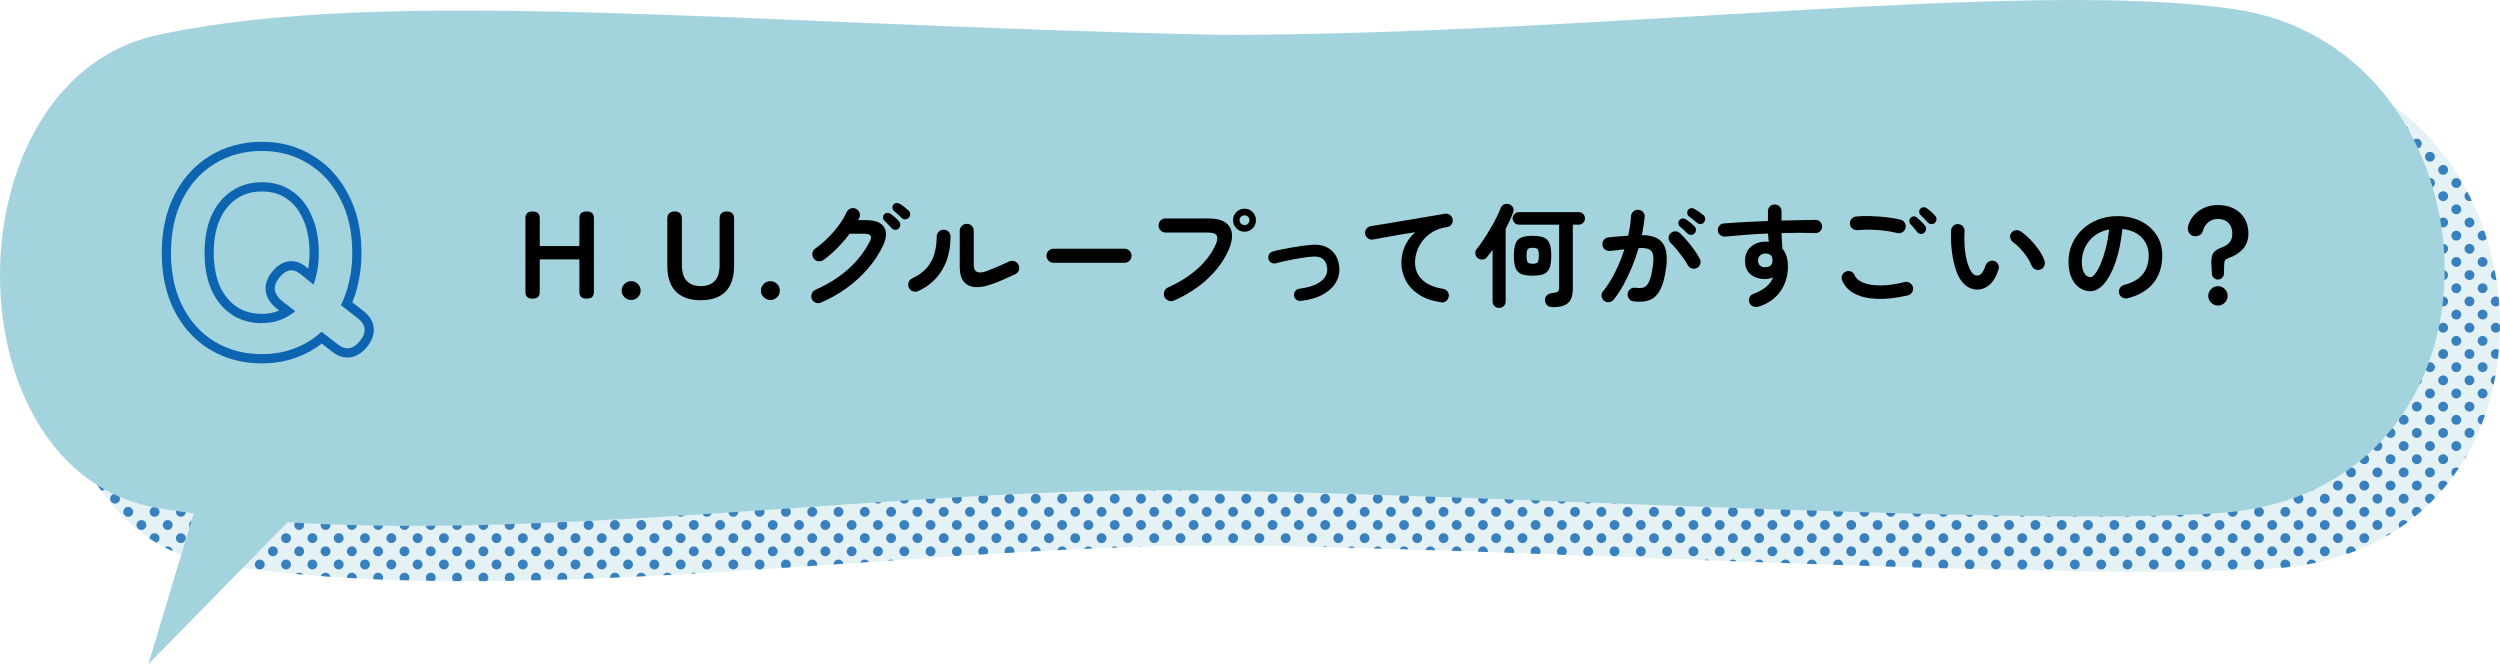 <?xml version="1.0" encoding="UTF-8"?>
<svg xmlns="http://www.w3.org/2000/svg" xmlns:xlink="http://www.w3.org/1999/xlink" version="1.1" viewBox="0 0 542 144">
  <!-- Generator: Adobe Illustrator 29.8.2, SVG Export Plug-In . SVG Version: 2.1.1 Build 3)  -->
  <defs>
    <style>
      .st0 {
        fill: none;
      }

      .st1 {
        isolation: isolate;
        opacity: .3;
      }

      .st1, .st2 {
        fill: #a3d4de;
      }

      .st3 {
        fill: #0d64b0;
      }

      .st4 {
        opacity: .8;
      }

      .st5 {
        clip-path: url(#clippath);
      }
    </style>
    <clipPath id="clippath">
      <path class="st0" d="M46.26,19.56c49.64-10.67,126.17-2.2,230.46,0,82.6,0,175.1-12.28,219.94-5.53,58.63,8.83,63.33,104.24-3.2,109.18-43.42,3.23-173.69-4.94-229.95-4.94-66.45,0-154.18,14.42-217.25,3.88-45.69-7.64-45.68-92.77,0-102.59Z"/>
    </clipPath>
  </defs>
  <g id="_レイヤー_5" data-name="レイヤー_5">
    <path class="st1" d="M46.26,19.56c49.64-10.67,126.17-2.2,230.46,0,82.6,0,175.1-12.28,219.94-5.53,58.63,8.83,63.33,104.24-3.2,109.18-43.42,3.23-173.69-4.94-229.95-4.94-66.45,0-154.18,14.42-217.25,3.88-45.69-7.64-45.68-92.77,0-102.59Z"/>
    <g class="st4">
      <g class="st5">
        <path class="st3" d="M22.1,104.2c.59,0,1.07.48,1.07,1.07s-.48,1.07-1.07,1.07-1.07-.48-1.07-1.07.48-1.07,1.07-1.07ZM23.88,108.12c0,.59.48,1.07,1.07,1.07s1.07-.48,1.07-1.07-.48-1.07-1.07-1.07-1.07.48-1.07,1.07ZM26.73,110.97c0,.59.48,1.07,1.07,1.07s1.07-.48,1.07-1.07-.48-1.07-1.07-1.07-1.07.48-1.07,1.07ZM29.59,113.82c0,.59.48,1.07,1.07,1.07s1.07-.48,1.07-1.07-.48-1.07-1.07-1.07-1.07.48-1.07,1.07ZM32.44,110.97c0,.59.48,1.07,1.07,1.07s1.07-.48,1.07-1.07-.48-1.07-1.07-1.07-1.07.48-1.07,1.07ZM35.29,113.82c0,.59.48,1.07,1.07,1.07s1.07-.48,1.07-1.07-.48-1.07-1.07-1.07-1.07.48-1.07,1.07ZM32.44,116.67c0,.59.48,1.07,1.07,1.07s1.07-.48,1.07-1.07-.48-1.07-1.07-1.07-1.07.48-1.07,1.07ZM35.29,119.53c0,.59.48,1.07,1.07,1.07s1.07-.48,1.07-1.07-.48-1.07-1.07-1.07-1.07.48-1.07,1.07ZM38.14,110.97c0,.59.48,1.07,1.07,1.07s1.07-.48,1.07-1.07-.48-1.07-1.07-1.07-1.07.48-1.07,1.07ZM40.99,113.82c0,.59.48,1.07,1.07,1.07s1.07-.48,1.07-1.07-.48-1.07-1.07-1.07-1.07.48-1.07,1.07ZM43.84,110.97c0,.59.48,1.07,1.07,1.07s1.07-.48,1.07-1.07-.48-1.07-1.07-1.07-1.07.48-1.07,1.07ZM46.7,113.82c0,.59.48,1.07,1.07,1.07s1.07-.48,1.07-1.07-.48-1.07-1.07-1.07-1.07.48-1.07,1.07ZM38.14,116.67c0,.59.48,1.07,1.07,1.07s1.07-.48,1.07-1.07-.48-1.07-1.07-1.07-1.07.48-1.07,1.07ZM40.99,119.53c0,.59.48,1.07,1.07,1.07s1.07-.48,1.07-1.07-.48-1.07-1.07-1.07-1.07.48-1.07,1.07ZM43.84,116.67c0,.59.48,1.07,1.07,1.07s1.07-.48,1.07-1.07-.48-1.07-1.07-1.07-1.07.48-1.07,1.07ZM46.7,119.53c0,.59.48,1.07,1.07,1.07s1.07-.48,1.07-1.07-.48-1.07-1.07-1.07-1.07.48-1.07,1.07ZM52.4,113.82c0,.59.48,1.07,1.07,1.07s1.07-.48,1.07-1.07-.48-1.07-1.07-1.07-1.07.48-1.07,1.07ZM58.1,113.82c0,.59.48,1.07,1.07,1.07s1.07-.48,1.07-1.07-.48-1.07-1.07-1.07-1.07.48-1.07,1.07ZM49.55,116.67c0,.59.48,1.07,1.07,1.07s1.07-.48,1.07-1.07-.48-1.07-1.07-1.07-1.07.48-1.07,1.07ZM52.4,119.53c0,.59.48,1.07,1.07,1.07s1.07-.48,1.07-1.07-.48-1.07-1.07-1.07-1.07.48-1.07,1.07ZM55.25,116.67c0,.59.48,1.07,1.07,1.07s1.07-.48,1.07-1.07-.48-1.07-1.07-1.07-1.07.48-1.07,1.07ZM58.1,119.53c0,.59.48,1.07,1.07,1.07s1.07-.48,1.07-1.07-.48-1.07-1.07-1.07-1.07.48-1.07,1.07ZM43.84,122.38c0,.59.48,1.07,1.07,1.07s1.07-.48,1.07-1.07-.48-1.07-1.07-1.07-1.07.48-1.07,1.07ZM49.55,122.38c0,.59.48,1.07,1.07,1.07s1.07-.48,1.07-1.07-.48-1.07-1.07-1.07-1.07.48-1.07,1.07ZM55.25,122.38c0,.59.48,1.07,1.07,1.07s1.07-.48,1.07-1.07-.48-1.07-1.07-1.07-1.07.48-1.07,1.07ZM63.8,113.82c0,.59.48,1.07,1.07,1.07s1.07-.48,1.07-1.07-.48-1.07-1.07-1.07-1.07.48-1.07,1.07ZM69.51,113.82c0,.59.48,1.07,1.07,1.07s1.07-.48,1.07-1.07-.48-1.07-1.07-1.07-1.07.48-1.07,1.07ZM60.95,116.67c0,.59.48,1.07,1.07,1.07s1.07-.48,1.07-1.07-.48-1.07-1.07-1.07-1.07.48-1.07,1.07ZM63.8,119.53c0,.59.48,1.07,1.07,1.07s1.07-.48,1.07-1.07-.48-1.07-1.07-1.07-1.07.48-1.07,1.07ZM66.66,116.67c0,.59.48,1.07,1.07,1.07s1.07-.48,1.07-1.07-.48-1.07-1.07-1.07-1.07.48-1.07,1.07ZM69.51,119.53c0,.59.48,1.07,1.07,1.07s1.07-.48,1.07-1.07-.48-1.07-1.07-1.07-1.07.48-1.07,1.07ZM75.21,113.82c0,.59.48,1.07,1.07,1.07s1.07-.48,1.07-1.07-.48-1.07-1.07-1.07-1.07.48-1.07,1.07ZM80.91,113.82c0,.59.48,1.07,1.07,1.07s1.07-.48,1.07-1.07-.48-1.07-1.07-1.07-1.07.48-1.07,1.07ZM72.36,116.67c0,.59.48,1.07,1.07,1.07s1.07-.48,1.07-1.07-.48-1.07-1.07-1.07-1.07.48-1.07,1.07ZM75.21,119.53c0,.59.48,1.07,1.07,1.07s1.07-.48,1.07-1.07-.48-1.07-1.07-1.07-1.07.48-1.07,1.07ZM78.06,116.67c0,.59.48,1.07,1.07,1.07s1.07-.48,1.07-1.07-.48-1.07-1.07-1.07-1.07.48-1.07,1.07ZM80.91,119.53c0,.59.48,1.07,1.07,1.07s1.07-.48,1.07-1.07-.48-1.07-1.07-1.07-1.07.48-1.07,1.07ZM86.62,113.82c0,.59.48,1.07,1.07,1.07s1.07-.48,1.07-1.07-.48-1.07-1.07-1.07-1.07.48-1.07,1.07ZM92.32,113.82c0,.59.48,1.07,1.07,1.07s1.07-.48,1.07-1.07-.48-1.07-1.07-1.07-1.07.48-1.07,1.07ZM83.77,116.67c0,.59.48,1.07,1.07,1.07s1.07-.48,1.07-1.07-.48-1.07-1.07-1.07-1.07.48-1.07,1.07ZM86.62,119.53c0,.59.48,1.07,1.07,1.07s1.07-.48,1.07-1.07-.48-1.07-1.07-1.07-1.07.48-1.07,1.07ZM89.47,116.67c0,.59.48,1.07,1.07,1.07s1.07-.48,1.07-1.07-.48-1.07-1.07-1.07-1.07.48-1.07,1.07ZM92.32,119.53c0,.59.48,1.07,1.07,1.07s1.07-.48,1.07-1.07-.48-1.07-1.07-1.07-1.07.48-1.07,1.07ZM98.02,113.82c0,.59.48,1.07,1.07,1.07s1.07-.48,1.07-1.07-.48-1.07-1.07-1.07-1.07.48-1.07,1.07ZM103.73,113.82c0,.59.48,1.07,1.07,1.07s1.07-.48,1.07-1.07-.48-1.07-1.07-1.07-1.07.48-1.07,1.07ZM95.17,116.67c0,.59.48,1.07,1.07,1.07s1.07-.48,1.07-1.07-.48-1.07-1.07-1.07-1.07.48-1.07,1.07ZM98.02,119.53c0,.59.48,1.07,1.07,1.07s1.07-.48,1.07-1.07-.48-1.07-1.07-1.07-1.07.48-1.07,1.07ZM100.87,116.67c0,.59.48,1.07,1.07,1.07s1.07-.48,1.07-1.07-.48-1.07-1.07-1.07-1.07.48-1.07,1.07ZM103.73,119.53c0,.59.48,1.07,1.07,1.07s1.07-.48,1.07-1.07-.48-1.07-1.07-1.07-1.07.48-1.07,1.07ZM60.95,122.38c0,.59.48,1.07,1.07,1.07s1.07-.48,1.07-1.07-.48-1.07-1.07-1.07-1.07.48-1.07,1.07ZM63.8,125.23c0,.59.48,1.07,1.07,1.07s1.07-.48,1.07-1.07-.48-1.07-1.07-1.07-1.07.48-1.07,1.07ZM66.66,122.38c0,.59.48,1.07,1.07,1.07s1.07-.48,1.07-1.07-.48-1.07-1.07-1.07-1.07.48-1.07,1.07ZM69.51,125.23c0,.59.48,1.07,1.07,1.07s1.07-.48,1.07-1.07-.48-1.07-1.07-1.07-1.07.48-1.07,1.07ZM72.36,122.38c0,.59.48,1.07,1.07,1.07s1.07-.48,1.07-1.07-.48-1.07-1.07-1.07-1.07.48-1.07,1.07ZM75.21,125.23c0,.59.48,1.07,1.07,1.07s1.07-.48,1.07-1.07-.48-1.07-1.07-1.07-1.07.48-1.07,1.07ZM78.06,122.38c0,.59.48,1.07,1.07,1.07s1.07-.48,1.07-1.07-.48-1.07-1.07-1.07-1.07.48-1.07,1.07ZM80.91,125.23c0,.59.48,1.07,1.07,1.07s1.07-.48,1.07-1.07-.48-1.07-1.07-1.07-1.07.48-1.07,1.07ZM83.77,122.38c0,.59.48,1.07,1.07,1.07s1.07-.48,1.07-1.07-.48-1.07-1.07-1.07-1.07.48-1.07,1.07ZM86.62,125.23c0,.59.48,1.07,1.07,1.07s1.07-.48,1.07-1.07-.48-1.07-1.07-1.07-1.07.48-1.07,1.07ZM89.47,122.38c0,.59.48,1.07,1.07,1.07s1.07-.48,1.07-1.07-.48-1.07-1.07-1.07-1.07.48-1.07,1.07ZM92.32,125.23c0,.59.48,1.07,1.07,1.07s1.07-.48,1.07-1.07-.48-1.07-1.07-1.07-1.07.48-1.07,1.07ZM95.17,122.38c0,.59.48,1.07,1.07,1.07s1.07-.48,1.07-1.07-.48-1.07-1.07-1.07-1.07.48-1.07,1.07ZM98.02,125.23c0,.59.48,1.07,1.07,1.07s1.07-.48,1.07-1.07-.48-1.07-1.07-1.07-1.07.48-1.07,1.07ZM100.87,122.38c0,.59.48,1.07,1.07,1.07s1.07-.48,1.07-1.07-.48-1.07-1.07-1.07-1.07.48-1.07,1.07ZM103.73,125.23c0,.59.48,1.07,1.07,1.07s1.07-.48,1.07-1.07-.48-1.07-1.07-1.07-1.07.48-1.07,1.07ZM109.43,113.82c0,.59.48,1.07,1.07,1.07s1.07-.48,1.07-1.07-.48-1.07-1.07-1.07-1.07.48-1.07,1.07ZM115.13,113.82c0,.59.48,1.07,1.07,1.07s1.07-.48,1.07-1.07-.48-1.07-1.07-1.07-1.07.48-1.07,1.07ZM106.58,116.67c0,.59.48,1.07,1.07,1.07s1.07-.48,1.07-1.07-.48-1.07-1.07-1.07-1.07.48-1.07,1.07ZM109.43,119.53c0,.59.48,1.07,1.07,1.07s1.07-.48,1.07-1.07-.48-1.07-1.07-1.07-1.07.48-1.07,1.07ZM112.28,116.67c0,.59.48,1.07,1.07,1.07s1.07-.48,1.07-1.07-.48-1.07-1.07-1.07-1.07.48-1.07,1.07ZM115.13,119.53c0,.59.48,1.07,1.07,1.07s1.07-.48,1.07-1.07-.48-1.07-1.07-1.07-1.07.48-1.07,1.07ZM120.84,113.82c0,.59.48,1.07,1.07,1.07s1.07-.48,1.07-1.07-.48-1.07-1.07-1.07-1.07.48-1.07,1.07ZM126.54,113.82c0,.59.48,1.07,1.07,1.07s1.07-.48,1.07-1.07-.48-1.07-1.07-1.07-1.07.48-1.07,1.07ZM117.98,116.67c0,.59.48,1.07,1.07,1.07s1.07-.48,1.07-1.07-.48-1.07-1.07-1.07-1.07.48-1.07,1.07ZM120.84,119.53c0,.59.48,1.07,1.07,1.07s1.07-.48,1.07-1.07-.48-1.07-1.07-1.07-1.07.48-1.07,1.07ZM123.69,116.67c0,.59.48,1.07,1.07,1.07s1.07-.48,1.07-1.07-.48-1.07-1.07-1.07-1.07.48-1.07,1.07ZM126.54,119.53c0,.59.48,1.07,1.07,1.07s1.07-.48,1.07-1.07-.48-1.07-1.07-1.07-1.07.48-1.07,1.07ZM132.24,113.82c0,.59.48,1.07,1.07,1.07s1.07-.48,1.07-1.07-.48-1.07-1.07-1.07-1.07.48-1.07,1.07ZM137.95,113.82c0,.59.48,1.07,1.07,1.07s1.07-.48,1.07-1.07-.48-1.07-1.07-1.07-1.07.48-1.07,1.07ZM129.39,116.67c0,.59.48,1.07,1.07,1.07s1.07-.48,1.07-1.07-.48-1.07-1.07-1.07-1.07.48-1.07,1.07ZM132.24,119.53c0,.59.48,1.07,1.07,1.07s1.07-.48,1.07-1.07-.48-1.07-1.07-1.07-1.07.48-1.07,1.07ZM135.09,116.67c0,.59.48,1.07,1.07,1.07s1.07-.48,1.07-1.07-.48-1.07-1.07-1.07-1.07.48-1.07,1.07ZM137.95,119.53c0,.59.48,1.07,1.07,1.07s1.07-.48,1.07-1.07-.48-1.07-1.07-1.07-1.07.48-1.07,1.07ZM143.65,113.82c0,.59.48,1.07,1.07,1.07s1.07-.48,1.07-1.07-.48-1.07-1.07-1.07-1.07.48-1.07,1.07ZM146.5,110.97c0,.59.48,1.07,1.07,1.07s1.07-.48,1.07-1.07-.48-1.07-1.07-1.07-1.07.48-1.07,1.07ZM149.35,113.82c0,.59.48,1.07,1.07,1.07s1.07-.48,1.07-1.07-.48-1.07-1.07-1.07-1.07.48-1.07,1.07ZM140.8,116.67c0,.59.48,1.07,1.07,1.07s1.07-.48,1.07-1.07-.48-1.07-1.07-1.07-1.07.48-1.07,1.07ZM143.65,119.53c0,.59.48,1.07,1.07,1.07s1.07-.48,1.07-1.07-.48-1.07-1.07-1.07-1.07.48-1.07,1.07ZM146.5,116.67c0,.59.48,1.07,1.07,1.07s1.07-.48,1.07-1.07-.48-1.07-1.07-1.07-1.07.48-1.07,1.07ZM149.35,119.53c0,.59.48,1.07,1.07,1.07s1.07-.48,1.07-1.07-.48-1.07-1.07-1.07-1.07.48-1.07,1.07ZM106.58,122.38c0,.59.48,1.07,1.07,1.07s1.07-.48,1.07-1.07-.48-1.07-1.07-1.07-1.07.48-1.07,1.07ZM109.43,125.23c0,.59.48,1.07,1.07,1.07s1.07-.48,1.07-1.07-.48-1.07-1.07-1.07-1.07.48-1.07,1.07ZM112.28,122.38c0,.59.48,1.07,1.07,1.07s1.07-.48,1.07-1.07-.48-1.07-1.07-1.07-1.07.48-1.07,1.07ZM115.13,125.23c0,.59.48,1.07,1.07,1.07s1.07-.48,1.07-1.07-.48-1.07-1.07-1.07-1.07.48-1.07,1.07ZM117.98,122.38c0,.59.48,1.07,1.07,1.07s1.07-.48,1.07-1.07-.48-1.07-1.07-1.07-1.07.48-1.07,1.07ZM120.84,125.23c0,.59.48,1.07,1.07,1.07s1.07-.48,1.07-1.07-.48-1.07-1.07-1.07-1.07.48-1.07,1.07ZM123.69,122.38c0,.59.48,1.07,1.07,1.07s1.07-.48,1.07-1.07-.48-1.07-1.07-1.07-1.07.48-1.07,1.07ZM126.54,125.23c0,.59.48,1.07,1.07,1.07s1.07-.48,1.07-1.07-.48-1.07-1.07-1.07-1.07.48-1.07,1.07ZM129.39,122.38c0,.59.48,1.07,1.07,1.07s1.07-.48,1.07-1.07-.48-1.07-1.07-1.07-1.07.48-1.07,1.07ZM132.24,125.23c0,.59.48,1.07,1.07,1.07s1.07-.48,1.07-1.07-.48-1.07-1.07-1.07-1.07.48-1.07,1.07ZM135.09,122.38c0,.59.48,1.07,1.07,1.07s1.07-.48,1.07-1.07-.48-1.07-1.07-1.07-1.07.48-1.07,1.07ZM137.95,125.23c0,.59.48,1.07,1.07,1.07s1.07-.48,1.07-1.07-.48-1.07-1.07-1.07-1.07.48-1.07,1.07ZM140.8,122.38c0,.59.48,1.07,1.07,1.07s1.07-.48,1.07-1.07-.48-1.07-1.07-1.07-1.07.48-1.07,1.07ZM143.65,125.23c0,.59.48,1.07,1.07,1.07s1.07-.48,1.07-1.07-.48-1.07-1.07-1.07-1.07.48-1.07,1.07ZM146.5,122.38c0,.59.48,1.07,1.07,1.07s1.07-.48,1.07-1.07-.48-1.07-1.07-1.07-1.07.48-1.07,1.07ZM149.35,125.23c0,.59.48,1.07,1.07,1.07s1.07-.48,1.07-1.07-.48-1.07-1.07-1.07-1.07.48-1.07,1.07ZM152.2,110.97c0,.59.48,1.07,1.07,1.07s1.07-.48,1.07-1.07-.48-1.07-1.07-1.07-1.07.48-1.07,1.07ZM155.05,113.82c0,.59.48,1.07,1.07,1.07s1.07-.48,1.07-1.07-.48-1.07-1.07-1.07-1.07.48-1.07,1.07ZM157.91,110.97c0,.59.48,1.07,1.07,1.07s1.07-.48,1.07-1.07-.48-1.07-1.07-1.07-1.07.48-1.07,1.07ZM160.76,113.82c0,.59.48,1.07,1.07,1.07s1.07-.48,1.07-1.07-.48-1.07-1.07-1.07-1.07.48-1.07,1.07ZM152.2,116.67c0,.59.48,1.07,1.07,1.07s1.07-.48,1.07-1.07-.48-1.07-1.07-1.07-1.07.48-1.07,1.07ZM155.05,119.53c0,.59.48,1.07,1.07,1.07s1.07-.48,1.07-1.07-.48-1.07-1.07-1.07-1.07.48-1.07,1.07ZM157.91,116.67c0,.59.48,1.07,1.07,1.07s1.07-.48,1.07-1.07-.48-1.07-1.07-1.07-1.07.48-1.07,1.07ZM160.76,119.53c0,.59.48,1.07,1.07,1.07s1.07-.48,1.07-1.07-.48-1.07-1.07-1.07-1.07.48-1.07,1.07ZM163.61,110.97c0,.59.48,1.07,1.07,1.07s1.07-.48,1.07-1.07-.48-1.07-1.07-1.07-1.07.48-1.07,1.07ZM166.46,113.82c0,.59.48,1.07,1.07,1.07s1.07-.48,1.07-1.07-.48-1.07-1.07-1.07-1.07.48-1.07,1.07ZM169.31,110.97c0,.59.48,1.07,1.07,1.07s1.07-.48,1.07-1.07-.48-1.07-1.07-1.07-1.07.48-1.07,1.07ZM172.16,113.82c0,.59.48,1.07,1.07,1.07s1.07-.48,1.07-1.07-.48-1.07-1.07-1.07-1.07.48-1.07,1.07ZM163.61,116.67c0,.59.48,1.07,1.07,1.07s1.07-.48,1.07-1.07-.48-1.07-1.07-1.07-1.07.48-1.07,1.07ZM166.46,119.53c0,.59.48,1.07,1.07,1.07s1.07-.48,1.07-1.07-.48-1.07-1.07-1.07-1.07.48-1.07,1.07ZM169.31,116.67c0,.59.48,1.07,1.07,1.07s1.07-.48,1.07-1.07-.48-1.07-1.07-1.07-1.07.48-1.07,1.07ZM172.16,119.53c0,.59.48,1.07,1.07,1.07s1.07-.48,1.07-1.07-.48-1.07-1.07-1.07-1.07.48-1.07,1.07ZM175.02,110.97c0,.59.48,1.07,1.07,1.07s1.07-.48,1.07-1.07-.48-1.07-1.07-1.07-1.07.48-1.07,1.07ZM177.87,113.82c0,.59.48,1.07,1.07,1.07s1.07-.48,1.07-1.07-.48-1.07-1.07-1.07-1.07.48-1.07,1.07ZM180.72,110.97c0,.59.48,1.07,1.07,1.07s1.07-.48,1.07-1.07-.48-1.07-1.07-1.07-1.07.48-1.07,1.07ZM183.57,113.82c0,.59.48,1.07,1.07,1.07s1.07-.48,1.07-1.07-.48-1.07-1.07-1.07-1.07.48-1.07,1.07ZM175.02,116.67c0,.59.48,1.07,1.07,1.07s1.07-.48,1.07-1.07-.48-1.07-1.07-1.07-1.07.48-1.07,1.07ZM177.87,119.53c0,.59.48,1.07,1.07,1.07s1.07-.48,1.07-1.07-.48-1.07-1.07-1.07-1.07.48-1.07,1.07ZM180.72,116.67c0,.59.48,1.07,1.07,1.07s1.07-.48,1.07-1.07-.48-1.07-1.07-1.07-1.07.48-1.07,1.07ZM183.57,119.53c0,.59.48,1.07,1.07,1.07s1.07-.48,1.07-1.07-.48-1.07-1.07-1.07-1.07.48-1.07,1.07ZM189.27,108.12c0,.59.48,1.07,1.07,1.07s1.07-.48,1.07-1.07-.48-1.07-1.07-1.07-1.07.48-1.07,1.07ZM194.98,108.12c0,.59.48,1.07,1.07,1.07s1.07-.48,1.07-1.07-.48-1.07-1.07-1.07-1.07.48-1.07,1.07ZM186.42,110.97c0,.59.48,1.07,1.07,1.07s1.07-.48,1.07-1.07-.48-1.07-1.07-1.07-1.07.48-1.07,1.07ZM189.27,113.82c0,.59.48,1.07,1.07,1.07s1.07-.48,1.07-1.07-.48-1.07-1.07-1.07-1.07.48-1.07,1.07ZM192.12,110.97c0,.59.48,1.07,1.07,1.07s1.07-.48,1.07-1.07-.48-1.07-1.07-1.07-1.07.48-1.07,1.07ZM194.98,113.82c0,.59.48,1.07,1.07,1.07s1.07-.48,1.07-1.07-.48-1.07-1.07-1.07-1.07.48-1.07,1.07ZM186.42,116.67c0,.59.48,1.07,1.07,1.07s1.07-.48,1.07-1.07-.48-1.07-1.07-1.07-1.07.48-1.07,1.07ZM189.27,119.53c0,.59.48,1.07,1.07,1.07s1.07-.48,1.07-1.07-.48-1.07-1.07-1.07-1.07.48-1.07,1.07ZM192.12,116.67c0,.59.48,1.07,1.07,1.07s1.07-.48,1.07-1.07-.48-1.07-1.07-1.07-1.07.48-1.07,1.07ZM194.98,119.53c0,.59.48,1.07,1.07,1.07s1.07-.48,1.07-1.07-.48-1.07-1.07-1.07-1.07.48-1.07,1.07ZM152.2,122.38c0,.59.48,1.07,1.07,1.07s1.07-.48,1.07-1.07-.48-1.07-1.07-1.07-1.07.48-1.07,1.07ZM157.91,122.38c0,.59.48,1.07,1.07,1.07s1.07-.48,1.07-1.07-.48-1.07-1.07-1.07-1.07.48-1.07,1.07ZM163.61,122.38c0,.59.48,1.07,1.07,1.07s1.07-.48,1.07-1.07-.48-1.07-1.07-1.07-1.07.48-1.07,1.07ZM169.31,122.38c0,.59.48,1.07,1.07,1.07s1.07-.48,1.07-1.07-.48-1.07-1.07-1.07-1.07.48-1.07,1.07ZM175.02,122.38c0,.59.48,1.07,1.07,1.07s1.07-.48,1.07-1.07-.48-1.07-1.07-1.07-1.07.48-1.07,1.07ZM180.72,122.38c0,.59.48,1.07,1.07,1.07s1.07-.48,1.07-1.07-.48-1.07-1.07-1.07-1.07.48-1.07,1.07ZM186.42,122.38c0,.59.48,1.07,1.07,1.07s1.07-.48,1.07-1.07-.48-1.07-1.07-1.07-1.07.48-1.07,1.07ZM192.12,122.38c0,.59.48,1.07,1.07,1.07s1.07-.48,1.07-1.07-.48-1.07-1.07-1.07-1.07.48-1.07,1.07ZM200.68,108.12c0,.59.48,1.07,1.07,1.07s1.07-.48,1.07-1.07-.48-1.07-1.07-1.07-1.07.48-1.07,1.07ZM206.38,108.12c0,.59.48,1.07,1.07,1.07s1.07-.48,1.07-1.07-.48-1.07-1.07-1.07-1.07.48-1.07,1.07ZM197.83,110.97c0,.59.48,1.07,1.07,1.07s1.07-.48,1.07-1.07-.48-1.07-1.07-1.07-1.07.48-1.07,1.07ZM200.68,113.82c0,.59.48,1.07,1.07,1.07s1.07-.48,1.07-1.07-.48-1.07-1.07-1.07-1.07.48-1.07,1.07ZM203.53,110.97c0,.59.48,1.07,1.07,1.07s1.07-.48,1.07-1.07-.48-1.07-1.07-1.07-1.07.48-1.07,1.07ZM206.38,113.82c0,.59.48,1.07,1.07,1.07s1.07-.48,1.07-1.07-.48-1.07-1.07-1.07-1.07.48-1.07,1.07ZM197.83,116.67c0,.59.48,1.07,1.07,1.07s1.07-.48,1.07-1.07-.48-1.07-1.07-1.07-1.07.48-1.07,1.07ZM200.68,119.53c0,.59.48,1.07,1.07,1.07s1.07-.48,1.07-1.07-.48-1.07-1.07-1.07-1.07.48-1.07,1.07ZM203.53,116.67c0,.59.48,1.07,1.07,1.07s1.07-.48,1.07-1.07-.48-1.07-1.07-1.07-1.07.48-1.07,1.07ZM206.38,119.53c0,.59.48,1.07,1.07,1.07s1.07-.48,1.07-1.07-.48-1.07-1.07-1.07-1.07.48-1.07,1.07ZM212.09,108.12c0,.59.48,1.07,1.07,1.07s1.07-.48,1.07-1.07-.48-1.07-1.07-1.07-1.07.48-1.07,1.07ZM217.79,108.12c0,.59.48,1.07,1.07,1.07s1.07-.48,1.07-1.07-.48-1.07-1.07-1.07-1.07.48-1.07,1.07ZM209.23,110.97c0,.59.48,1.07,1.07,1.07s1.07-.48,1.07-1.07-.48-1.07-1.07-1.07-1.07.48-1.07,1.07ZM212.09,113.82c0,.59.48,1.07,1.07,1.07s1.07-.48,1.07-1.07-.48-1.07-1.07-1.07-1.07.48-1.07,1.07ZM214.94,110.97c0,.59.48,1.07,1.07,1.07s1.07-.48,1.07-1.07-.48-1.07-1.07-1.07-1.07.48-1.07,1.07ZM217.79,113.82c0,.59.48,1.07,1.07,1.07s1.07-.48,1.07-1.07-.48-1.07-1.07-1.07-1.07.48-1.07,1.07ZM209.23,116.67c0,.59.48,1.07,1.07,1.07s1.07-.48,1.07-1.07-.48-1.07-1.07-1.07-1.07.48-1.07,1.07ZM212.09,119.53c0,.59.48,1.07,1.07,1.07s1.07-.48,1.07-1.07-.48-1.07-1.07-1.07-1.07.48-1.07,1.07ZM214.94,116.67c0,.59.48,1.07,1.07,1.07s1.07-.48,1.07-1.07-.48-1.07-1.07-1.07-1.07.48-1.07,1.07ZM217.79,119.53c0,.59.48,1.07,1.07,1.07s1.07-.48,1.07-1.07-.48-1.07-1.07-1.07-1.07.48-1.07,1.07ZM223.49,108.12c0,.59.48,1.07,1.07,1.07s1.07-.48,1.07-1.07-.48-1.07-1.07-1.07-1.07.48-1.07,1.07ZM229.2,108.12c0,.59.48,1.07,1.07,1.07s1.07-.48,1.07-1.07-.48-1.07-1.07-1.07-1.07.48-1.07,1.07ZM220.64,110.97c0,.59.48,1.07,1.07,1.07s1.07-.48,1.07-1.07-.48-1.07-1.07-1.07-1.07.48-1.07,1.07ZM223.49,113.82c0,.59.48,1.07,1.07,1.07s1.07-.48,1.07-1.07-.48-1.07-1.07-1.07-1.07.48-1.07,1.07ZM226.34,110.97c0,.59.48,1.07,1.07,1.07s1.07-.48,1.07-1.07-.48-1.07-1.07-1.07-1.07.48-1.07,1.07ZM229.2,113.82c0,.59.48,1.07,1.07,1.07s1.07-.48,1.07-1.07-.48-1.07-1.07-1.07-1.07.48-1.07,1.07ZM220.64,116.67c0,.59.48,1.07,1.07,1.07s1.07-.48,1.07-1.07-.48-1.07-1.07-1.07-1.07.48-1.07,1.07ZM223.49,119.53c0,.59.48,1.07,1.07,1.07s1.07-.48,1.07-1.07-.48-1.07-1.07-1.07-1.07.48-1.07,1.07ZM226.34,116.67c0,.59.48,1.07,1.07,1.07s1.07-.48,1.07-1.07-.48-1.07-1.07-1.07-1.07.48-1.07,1.07ZM229.2,119.53c0,.59.48,1.07,1.07,1.07s1.07-.48,1.07-1.07-.48-1.07-1.07-1.07-1.07.48-1.07,1.07ZM234.9,108.12c0,.59.48,1.07,1.07,1.07s1.07-.48,1.07-1.07-.48-1.07-1.07-1.07-1.07.48-1.07,1.07ZM240.6,108.12c0,.59.48,1.07,1.07,1.07s1.07-.48,1.07-1.07-.48-1.07-1.07-1.07-1.07.48-1.07,1.07ZM232.05,110.97c0,.59.48,1.07,1.07,1.07s1.07-.48,1.07-1.07-.48-1.07-1.07-1.07-1.07.48-1.07,1.07ZM234.9,113.82c0,.59.48,1.07,1.07,1.07s1.07-.48,1.07-1.07-.48-1.07-1.07-1.07-1.07.48-1.07,1.07ZM237.75,110.97c0,.59.48,1.07,1.07,1.07s1.07-.48,1.07-1.07-.48-1.07-1.07-1.07-1.07.48-1.07,1.07ZM240.6,113.82c0,.59.48,1.07,1.07,1.07s1.07-.48,1.07-1.07-.48-1.07-1.07-1.07-1.07.48-1.07,1.07ZM232.05,116.67c0,.59.48,1.07,1.07,1.07s1.07-.48,1.07-1.07-.48-1.07-1.07-1.07-1.07.48-1.07,1.07ZM234.9,119.53c0,.59.48,1.07,1.07,1.07s1.07-.48,1.07-1.07-.48-1.07-1.07-1.07-1.07.48-1.07,1.07ZM237.75,116.67c0,.59.48,1.07,1.07,1.07s1.07-.48,1.07-1.07-.48-1.07-1.07-1.07-1.07.48-1.07,1.07ZM240.6,119.53c0,.59.48,1.07,1.07,1.07s1.07-.48,1.07-1.07-.48-1.07-1.07-1.07-1.07.48-1.07,1.07ZM246.3,108.12c0,.59.48,1.07,1.07,1.07s1.07-.48,1.07-1.07-.48-1.07-1.07-1.07-1.07.48-1.07,1.07ZM249.16,105.27c0,.59.48,1.07,1.07,1.07s1.07-.48,1.07-1.07-.48-1.07-1.07-1.07-1.07.48-1.07,1.07ZM252.01,108.12c0,.59.48,1.07,1.07,1.07s1.07-.48,1.07-1.07-.48-1.07-1.07-1.07-1.07.48-1.07,1.07ZM243.45,110.97c0,.59.48,1.07,1.07,1.07s1.07-.48,1.07-1.07-.48-1.07-1.07-1.07-1.07.48-1.07,1.07ZM246.3,113.82c0,.59.48,1.07,1.07,1.07s1.07-.48,1.07-1.07-.48-1.07-1.07-1.07-1.07.48-1.07,1.07ZM249.16,110.97c0,.59.48,1.07,1.07,1.07s1.07-.48,1.07-1.07-.48-1.07-1.07-1.07-1.07.48-1.07,1.07ZM252.01,113.82c0,.59.48,1.07,1.07,1.07s1.07-.48,1.07-1.07-.48-1.07-1.07-1.07-1.07.48-1.07,1.07ZM243.45,116.67c0,.59.48,1.07,1.07,1.07s1.07-.48,1.07-1.07-.48-1.07-1.07-1.07-1.07.48-1.07,1.07ZM246.3,119.53c0,.59.48,1.07,1.07,1.07s1.07-.48,1.07-1.07-.48-1.07-1.07-1.07-1.07.48-1.07,1.07ZM249.16,116.67c0,.59.48,1.07,1.07,1.07s1.07-.48,1.07-1.07-.48-1.07-1.07-1.07-1.07.48-1.07,1.07ZM254.86,105.27c0,.59.48,1.07,1.07,1.07s1.07-.48,1.07-1.07-.48-1.07-1.07-1.07-1.07.48-1.07,1.07ZM257.71,108.12c0,.59.48,1.07,1.07,1.07s1.07-.48,1.07-1.07-.48-1.07-1.07-1.07-1.07.48-1.07,1.07ZM263.41,108.12c0,.59.48,1.07,1.07,1.07s1.07-.48,1.07-1.07-.48-1.07-1.07-1.07-1.07.48-1.07,1.07ZM254.86,110.97c0,.59.48,1.07,1.07,1.07s1.07-.48,1.07-1.07-.48-1.07-1.07-1.07-1.07.48-1.07,1.07ZM257.71,113.82c0,.59.48,1.07,1.07,1.07s1.07-.48,1.07-1.07-.48-1.07-1.07-1.07-1.07.48-1.07,1.07ZM260.56,110.97c0,.59.48,1.07,1.07,1.07s1.07-.48,1.07-1.07-.48-1.07-1.07-1.07-1.07.48-1.07,1.07ZM263.41,113.82c0,.59.48,1.07,1.07,1.07s1.07-.48,1.07-1.07-.48-1.07-1.07-1.07-1.07.48-1.07,1.07ZM254.86,116.67c0,.59.48,1.07,1.07,1.07s1.07-.48,1.07-1.07-.48-1.07-1.07-1.07-1.07.48-1.07,1.07ZM260.56,116.67c0,.59.48,1.07,1.07,1.07s1.07-.48,1.07-1.07-.48-1.07-1.07-1.07-1.07.48-1.07,1.07ZM269.12,108.12c0,.59.48,1.07,1.07,1.07s1.07-.48,1.07-1.07-.48-1.07-1.07-1.07-1.07.48-1.07,1.07ZM274.82,108.12c0,.59.48,1.07,1.07,1.07s1.07-.48,1.07-1.07-.48-1.07-1.07-1.07-1.07.48-1.07,1.07ZM266.27,110.97c0,.59.48,1.07,1.07,1.07s1.07-.48,1.07-1.07-.48-1.07-1.07-1.07-1.07.48-1.07,1.07ZM269.12,113.82c0,.59.48,1.07,1.07,1.07s1.07-.48,1.07-1.07-.48-1.07-1.07-1.07-1.07.48-1.07,1.07ZM271.97,110.97c0,.59.48,1.07,1.07,1.07s1.07-.48,1.07-1.07-.48-1.07-1.07-1.07-1.07.48-1.07,1.07ZM274.82,113.82c0,.59.48,1.07,1.07,1.07s1.07-.48,1.07-1.07-.48-1.07-1.07-1.07-1.07.48-1.07,1.07ZM266.27,116.67c0,.59.48,1.07,1.07,1.07s1.07-.48,1.07-1.07-.48-1.07-1.07-1.07-1.07.48-1.07,1.07ZM271.97,116.67c0,.59.48,1.07,1.07,1.07s1.07-.48,1.07-1.07-.48-1.07-1.07-1.07-1.07.48-1.07,1.07ZM280.52,108.12c0,.59.48,1.07,1.07,1.07s1.07-.48,1.07-1.07-.48-1.07-1.07-1.07-1.07.48-1.07,1.07ZM286.23,108.12c0,.59.48,1.07,1.07,1.07s1.07-.48,1.07-1.07-.48-1.07-1.07-1.07-1.07.48-1.07,1.07ZM277.67,110.97c0,.59.48,1.07,1.07,1.07s1.07-.48,1.07-1.07-.48-1.07-1.07-1.07-1.07.48-1.07,1.07ZM280.52,113.82c0,.59.48,1.07,1.07,1.07s1.07-.48,1.07-1.07-.48-1.07-1.07-1.07-1.07.48-1.07,1.07ZM283.37,110.97c0,.59.48,1.07,1.07,1.07s1.07-.48,1.07-1.07-.48-1.07-1.07-1.07-1.07.48-1.07,1.07ZM286.23,113.82c0,.59.48,1.07,1.07,1.07s1.07-.48,1.07-1.07-.48-1.07-1.07-1.07-1.07.48-1.07,1.07ZM277.67,116.67c0,.59.48,1.07,1.07,1.07s1.07-.48,1.07-1.07-.48-1.07-1.07-1.07-1.07.48-1.07,1.07ZM280.52,119.53c0,.59.48,1.07,1.07,1.07s1.07-.48,1.07-1.07-.48-1.07-1.07-1.07-1.07.48-1.07,1.07ZM283.37,116.67c0,.59.48,1.07,1.07,1.07s1.07-.48,1.07-1.07-.48-1.07-1.07-1.07-1.07.48-1.07,1.07ZM286.23,119.53c0,.59.48,1.07,1.07,1.07s1.07-.48,1.07-1.07-.48-1.07-1.07-1.07-1.07.48-1.07,1.07ZM291.93,108.12c0,.59.48,1.07,1.07,1.07s1.07-.48,1.07-1.07-.48-1.07-1.07-1.07-1.07.48-1.07,1.07ZM297.63,108.12c0,.59.48,1.07,1.07,1.07s1.07-.48,1.07-1.07-.48-1.07-1.07-1.07-1.07.48-1.07,1.07ZM289.07,110.97c0,.59.48,1.07,1.07,1.07s1.07-.48,1.07-1.07-.48-1.07-1.07-1.07-1.07.48-1.07,1.07ZM291.93,113.82c0,.59.48,1.07,1.07,1.07s1.07-.48,1.07-1.07-.48-1.07-1.07-1.07-1.07.48-1.07,1.07ZM294.78,110.97c0,.59.48,1.07,1.07,1.07s1.07-.48,1.07-1.07-.48-1.07-1.07-1.07-1.07.48-1.07,1.07ZM297.63,113.82c0,.59.48,1.07,1.07,1.07s1.07-.48,1.07-1.07-.48-1.07-1.07-1.07-1.07.48-1.07,1.07ZM289.07,116.67c0,.59.48,1.07,1.07,1.07s1.07-.48,1.07-1.07-.48-1.07-1.07-1.07-1.07.48-1.07,1.07ZM291.93,119.53c0,.59.48,1.07,1.07,1.07s1.07-.48,1.07-1.07-.48-1.07-1.07-1.07-1.07.48-1.07,1.07ZM294.78,116.67c0,.59.48,1.07,1.07,1.07s1.07-.48,1.07-1.07-.48-1.07-1.07-1.07-1.07.48-1.07,1.07ZM297.63,119.53c0,.59.48,1.07,1.07,1.07s1.07-.48,1.07-1.07-.48-1.07-1.07-1.07-1.07.48-1.07,1.07ZM303.33,108.12c0,.59.48,1.07,1.07,1.07s1.07-.48,1.07-1.07-.48-1.07-1.07-1.07-1.07.48-1.07,1.07ZM309.03,108.12c0,.59.48,1.07,1.07,1.07s1.07-.48,1.07-1.07-.48-1.07-1.07-1.07-1.07.48-1.07,1.07ZM300.48,110.97c0,.59.48,1.07,1.07,1.07s1.07-.48,1.07-1.07-.48-1.07-1.07-1.07-1.07.48-1.07,1.07ZM303.33,113.82c0,.59.48,1.07,1.07,1.07s1.07-.48,1.07-1.07-.48-1.07-1.07-1.07-1.07.48-1.07,1.07ZM306.18,110.97c0,.59.48,1.07,1.07,1.07s1.07-.48,1.07-1.07-.48-1.07-1.07-1.07-1.07.48-1.07,1.07ZM309.03,113.82c0,.59.48,1.07,1.07,1.07s1.07-.48,1.07-1.07-.48-1.07-1.07-1.07-1.07.48-1.07,1.07ZM300.48,116.67c0,.59.48,1.07,1.07,1.07s1.07-.48,1.07-1.07-.48-1.07-1.07-1.07-1.07.48-1.07,1.07ZM303.33,119.53c0,.59.48,1.07,1.07,1.07s1.07-.48,1.07-1.07-.48-1.07-1.07-1.07-1.07.48-1.07,1.07ZM306.18,116.67c0,.59.48,1.07,1.07,1.07s1.07-.48,1.07-1.07-.48-1.07-1.07-1.07-1.07.48-1.07,1.07ZM309.03,119.53c0,.59.48,1.07,1.07,1.07s1.07-.48,1.07-1.07-.48-1.07-1.07-1.07-1.07.48-1.07,1.07ZM314.74,108.12c0,.59.48,1.07,1.07,1.07s1.07-.48,1.07-1.07-.48-1.07-1.07-1.07-1.07.48-1.07,1.07ZM320.44,108.12c0,.59.48,1.07,1.07,1.07s1.07-.48,1.07-1.07-.48-1.07-1.07-1.07-1.07.48-1.07,1.07ZM311.89,110.97c0,.59.48,1.07,1.07,1.07s1.07-.48,1.07-1.07-.48-1.07-1.07-1.07-1.07.48-1.07,1.07ZM314.74,113.82c0,.59.48,1.07,1.07,1.07s1.07-.48,1.07-1.07-.48-1.07-1.07-1.07-1.07.48-1.07,1.07ZM317.59,110.97c0,.59.48,1.07,1.07,1.07s1.07-.48,1.07-1.07-.48-1.07-1.07-1.07-1.07.48-1.07,1.07ZM320.44,113.82c0,.59.48,1.07,1.07,1.07s1.07-.48,1.07-1.07-.48-1.07-1.07-1.07-1.07.48-1.07,1.07ZM311.89,116.67c0,.59.48,1.07,1.07,1.07s1.07-.48,1.07-1.07-.48-1.07-1.07-1.07-1.07.48-1.07,1.07ZM314.74,119.53c0,.59.48,1.07,1.07,1.07s1.07-.48,1.07-1.07-.48-1.07-1.07-1.07-1.07.48-1.07,1.07ZM317.59,116.67c0,.59.48,1.07,1.07,1.07s1.07-.48,1.07-1.07-.48-1.07-1.07-1.07-1.07.48-1.07,1.07ZM320.44,119.53c0,.59.48,1.07,1.07,1.07s1.07-.48,1.07-1.07-.48-1.07-1.07-1.07-1.07.48-1.07,1.07ZM326.14,108.12c0,.59.48,1.07,1.07,1.07s1.07-.48,1.07-1.07-.48-1.07-1.07-1.07-1.07.48-1.07,1.07ZM331.85,108.12c0,.59.48,1.07,1.07,1.07s1.07-.48,1.07-1.07-.48-1.07-1.07-1.07-1.07.48-1.07,1.07ZM323.29,110.97c0,.59.48,1.07,1.07,1.07s1.07-.48,1.07-1.07-.48-1.07-1.07-1.07-1.07.48-1.07,1.07ZM326.14,113.82c0,.59.48,1.07,1.07,1.07s1.07-.48,1.07-1.07-.48-1.07-1.07-1.07-1.07.48-1.07,1.07ZM329,110.97c0,.59.48,1.07,1.07,1.07s1.07-.48,1.07-1.07-.48-1.07-1.07-1.07-1.07.48-1.07,1.07ZM331.85,113.82c0,.59.48,1.07,1.07,1.07s1.07-.48,1.07-1.07-.48-1.07-1.07-1.07-1.07.48-1.07,1.07ZM323.29,116.67c0,.59.48,1.07,1.07,1.07s1.07-.48,1.07-1.07-.48-1.07-1.07-1.07-1.07.48-1.07,1.07ZM326.14,119.53c0,.59.48,1.07,1.07,1.07s1.07-.48,1.07-1.07-.48-1.07-1.07-1.07-1.07.48-1.07,1.07ZM329,116.67c0,.59.48,1.07,1.07,1.07s1.07-.48,1.07-1.07-.48-1.07-1.07-1.07-1.07.48-1.07,1.07ZM331.85,119.53c0,.59.48,1.07,1.07,1.07s1.07-.48,1.07-1.07-.48-1.07-1.07-1.07-1.07.48-1.07,1.07ZM337.55,108.12c0,.59.48,1.07,1.07,1.07s1.07-.48,1.07-1.07-.48-1.07-1.07-1.07-1.07.48-1.07,1.07ZM343.25,108.12c0,.59.48,1.07,1.07,1.07s1.07-.48,1.07-1.07-.48-1.07-1.07-1.07-1.07.48-1.07,1.07ZM334.7,110.97c0,.59.48,1.07,1.07,1.07s1.07-.48,1.07-1.07-.48-1.07-1.07-1.07-1.07.48-1.07,1.07ZM337.55,113.82c0,.59.48,1.07,1.07,1.07s1.07-.48,1.07-1.07-.48-1.07-1.07-1.07-1.07.48-1.07,1.07ZM340.4,110.97c0,.59.48,1.07,1.07,1.07s1.07-.48,1.07-1.07-.48-1.07-1.07-1.07-1.07.48-1.07,1.07ZM343.25,113.82c0,.59.48,1.07,1.07,1.07s1.07-.48,1.07-1.07-.48-1.07-1.07-1.07-1.07.48-1.07,1.07ZM334.7,116.67c0,.59.48,1.07,1.07,1.07s1.07-.48,1.07-1.07-.48-1.07-1.07-1.07-1.07.48-1.07,1.07ZM337.55,119.53c0,.59.48,1.07,1.07,1.07s1.07-.48,1.07-1.07-.48-1.07-1.07-1.07-1.07.48-1.07,1.07ZM340.4,116.67c0,.59.48,1.07,1.07,1.07s1.07-.48,1.07-1.07-.48-1.07-1.07-1.07-1.07.48-1.07,1.07ZM343.25,119.53c0,.59.48,1.07,1.07,1.07s1.07-.48,1.07-1.07-.48-1.07-1.07-1.07-1.07.48-1.07,1.07ZM348.96,108.12c0,.59.48,1.07,1.07,1.07s1.07-.48,1.07-1.07-.48-1.07-1.07-1.07-1.07.48-1.07,1.07ZM346.11,110.97c0,.59.48,1.07,1.07,1.07s1.07-.48,1.07-1.07-.48-1.07-1.07-1.07-1.07.48-1.07,1.07ZM348.96,113.82c0,.59.48,1.07,1.07,1.07s1.07-.48,1.07-1.07-.48-1.07-1.07-1.07-1.07.48-1.07,1.07ZM351.81,110.97c0,.59.48,1.07,1.07,1.07s1.07-.48,1.07-1.07-.48-1.07-1.07-1.07-1.07.48-1.07,1.07ZM354.66,113.82c0,.59.48,1.07,1.07,1.07s1.07-.48,1.07-1.07-.48-1.07-1.07-1.07-1.07.48-1.07,1.07ZM346.11,116.67c0,.59.48,1.07,1.07,1.07s1.07-.48,1.07-1.07-.48-1.07-1.07-1.07-1.07.48-1.07,1.07ZM348.96,119.53c0,.59.48,1.07,1.07,1.07s1.07-.48,1.07-1.07-.48-1.07-1.07-1.07-1.07.48-1.07,1.07ZM351.81,116.67c0,.59.48,1.07,1.07,1.07s1.07-.48,1.07-1.07-.48-1.07-1.07-1.07-1.07.48-1.07,1.07ZM354.66,119.53c0,.59.48,1.07,1.07,1.07s1.07-.48,1.07-1.07-.48-1.07-1.07-1.07-1.07.48-1.07,1.07ZM357.51,110.97c0,.59.48,1.07,1.07,1.07s1.07-.48,1.07-1.07-.48-1.07-1.07-1.07-1.07.48-1.07,1.07ZM360.36,113.82c0,.59.48,1.07,1.07,1.07s1.07-.48,1.07-1.07-.48-1.07-1.07-1.07-1.07.48-1.07,1.07ZM363.21,110.97c0,.59.48,1.07,1.07,1.07s1.07-.48,1.07-1.07-.48-1.07-1.07-1.07-1.07.48-1.07,1.07ZM366.07,113.82c0,.59.48,1.07,1.07,1.07s1.07-.48,1.07-1.07-.48-1.07-1.07-1.07-1.07.48-1.07,1.07ZM357.51,116.67c0,.59.48,1.07,1.07,1.07s1.07-.48,1.07-1.07-.48-1.07-1.07-1.07-1.07.48-1.07,1.07ZM360.36,119.53c0,.59.48,1.07,1.07,1.07s1.07-.48,1.07-1.07-.48-1.07-1.07-1.07-1.07.48-1.07,1.07ZM363.21,116.67c0,.59.48,1.07,1.07,1.07s1.07-.48,1.07-1.07-.48-1.07-1.07-1.07-1.07.48-1.07,1.07ZM366.07,119.53c0,.59.48,1.07,1.07,1.07s1.07-.48,1.07-1.07-.48-1.07-1.07-1.07-1.07.48-1.07,1.07ZM368.92,110.97c0,.59.48,1.07,1.07,1.07s1.07-.48,1.07-1.07-.48-1.07-1.07-1.07-1.07.48-1.07,1.07ZM371.77,113.82c0,.59.48,1.07,1.07,1.07s1.07-.48,1.07-1.07-.48-1.07-1.07-1.07-1.07.48-1.07,1.07ZM374.62,110.97c0,.59.48,1.07,1.07,1.07s1.07-.48,1.07-1.07-.48-1.07-1.07-1.07-1.07.48-1.07,1.07ZM377.47,113.82c0,.59.48,1.07,1.07,1.07s1.07-.48,1.07-1.07-.48-1.07-1.07-1.07-1.07.48-1.07,1.07ZM368.92,116.67c0,.59.48,1.07,1.07,1.07s1.07-.48,1.07-1.07-.48-1.07-1.07-1.07-1.07.48-1.07,1.07ZM371.77,119.53c0,.59.48,1.07,1.07,1.07s1.07-.48,1.07-1.07-.48-1.07-1.07-1.07-1.07.48-1.07,1.07ZM374.62,116.67c0,.59.48,1.07,1.07,1.07s1.07-.48,1.07-1.07-.48-1.07-1.07-1.07-1.07.48-1.07,1.07ZM377.47,119.53c0,.59.48,1.07,1.07,1.07s1.07-.48,1.07-1.07-.48-1.07-1.07-1.07-1.07.48-1.07,1.07ZM368.92,122.38c0,.59.48,1.07,1.07,1.07s1.07-.48,1.07-1.07-.48-1.07-1.07-1.07-1.07.48-1.07,1.07ZM374.62,122.38c0,.59.48,1.07,1.07,1.07s1.07-.48,1.07-1.07-.48-1.07-1.07-1.07-1.07.48-1.07,1.07ZM380.32,110.97c0,.59.48,1.07,1.07,1.07s1.07-.48,1.07-1.07-.48-1.07-1.07-1.07-1.07.48-1.07,1.07ZM383.18,113.82c0,.59.48,1.07,1.07,1.07s1.07-.48,1.07-1.07-.48-1.07-1.07-1.07-1.07.48-1.07,1.07ZM386.03,110.97c0,.59.48,1.07,1.07,1.07s1.07-.48,1.07-1.07-.48-1.07-1.07-1.07-1.07.48-1.07,1.07ZM388.88,113.82c0,.59.48,1.07,1.07,1.07s1.07-.48,1.07-1.07-.48-1.07-1.07-1.07-1.07.48-1.07,1.07ZM380.32,116.67c0,.59.48,1.07,1.07,1.07s1.07-.48,1.07-1.07-.48-1.07-1.07-1.07-1.07.48-1.07,1.07ZM383.18,119.53c0,.59.48,1.07,1.07,1.07s1.07-.48,1.07-1.07-.48-1.07-1.07-1.07-1.07.48-1.07,1.07ZM386.03,116.67c0,.59.48,1.07,1.07,1.07s1.07-.48,1.07-1.07-.48-1.07-1.07-1.07-1.07.48-1.07,1.07ZM388.88,119.53c0,.59.48,1.07,1.07,1.07s1.07-.48,1.07-1.07-.48-1.07-1.07-1.07-1.07.48-1.07,1.07ZM391.73,110.97c0,.59.48,1.07,1.07,1.07s1.07-.48,1.07-1.07-.48-1.07-1.07-1.07-1.07.48-1.07,1.07ZM394.58,113.82c0,.59.48,1.07,1.07,1.07s1.07-.48,1.07-1.07-.48-1.07-1.07-1.07-1.07.48-1.07,1.07ZM397.43,110.97c0,.59.48,1.07,1.07,1.07s1.07-.48,1.07-1.07-.48-1.07-1.07-1.07-1.07.48-1.07,1.07ZM400.28,113.82c0,.59.48,1.07,1.07,1.07s1.07-.48,1.07-1.07-.48-1.07-1.07-1.07-1.07.48-1.07,1.07ZM391.73,116.67c0,.59.48,1.07,1.07,1.07s1.07-.48,1.07-1.07-.48-1.07-1.07-1.07-1.07.48-1.07,1.07ZM394.58,119.53c0,.59.48,1.07,1.07,1.07s1.07-.48,1.07-1.07-.48-1.07-1.07-1.07-1.07.48-1.07,1.07ZM397.43,116.67c0,.59.48,1.07,1.07,1.07s1.07-.48,1.07-1.07-.48-1.07-1.07-1.07-1.07.48-1.07,1.07ZM400.28,119.53c0,.59.48,1.07,1.07,1.07s1.07-.48,1.07-1.07-.48-1.07-1.07-1.07-1.07.48-1.07,1.07ZM403.14,110.97c0,.59.48,1.07,1.07,1.07s1.07-.48,1.07-1.07-.48-1.07-1.07-1.07-1.07.48-1.07,1.07ZM405.99,113.82c0,.59.48,1.07,1.07,1.07s1.07-.48,1.07-1.07-.48-1.07-1.07-1.07-1.07.48-1.07,1.07ZM408.84,110.97c0,.59.48,1.07,1.07,1.07s1.07-.48,1.07-1.07-.48-1.07-1.07-1.07-1.07.48-1.07,1.07ZM411.69,113.82c0,.59.48,1.07,1.07,1.07s1.07-.48,1.07-1.07-.48-1.07-1.07-1.07-1.07.48-1.07,1.07ZM403.14,116.67c0,.59.48,1.07,1.07,1.07s1.07-.48,1.07-1.07-.48-1.07-1.07-1.07-1.07.48-1.07,1.07ZM405.99,119.53c0,.59.48,1.07,1.07,1.07s1.07-.48,1.07-1.07-.48-1.07-1.07-1.07-1.07.48-1.07,1.07ZM408.84,116.67c0,.59.48,1.07,1.07,1.07s1.07-.48,1.07-1.07-.48-1.07-1.07-1.07-1.07.48-1.07,1.07ZM411.69,119.53c0,.59.48,1.07,1.07,1.07s1.07-.48,1.07-1.07-.48-1.07-1.07-1.07-1.07.48-1.07,1.07ZM414.54,110.97c0,.59.48,1.07,1.07,1.07s1.07-.48,1.07-1.07-.48-1.07-1.07-1.07-1.07.48-1.07,1.07ZM414.54,116.67c0,.59.48,1.07,1.07,1.07s1.07-.48,1.07-1.07-.48-1.07-1.07-1.07-1.07.48-1.07,1.07ZM380.32,122.38c0,.59.48,1.07,1.07,1.07s1.07-.48,1.07-1.07-.48-1.07-1.07-1.07-1.07.48-1.07,1.07ZM386.03,122.38c0,.59.48,1.07,1.07,1.07s1.07-.48,1.07-1.07-.48-1.07-1.07-1.07-1.07.48-1.07,1.07ZM391.73,122.38c0,.59.48,1.07,1.07,1.07s1.07-.48,1.07-1.07-.48-1.07-1.07-1.07-1.07.48-1.07,1.07ZM397.43,122.38c0,.59.48,1.07,1.07,1.07s1.07-.48,1.07-1.07-.48-1.07-1.07-1.07-1.07.48-1.07,1.07ZM403.14,122.38c0,.59.48,1.07,1.07,1.07s1.07-.48,1.07-1.07-.48-1.07-1.07-1.07-1.07.48-1.07,1.07ZM408.84,122.38c0,.59.48,1.07,1.07,1.07s1.07-.48,1.07-1.07-.48-1.07-1.07-1.07-1.07.48-1.07,1.07ZM414.54,122.38c0,.59.48,1.07,1.07,1.07s1.07-.48,1.07-1.07-.48-1.07-1.07-1.07-1.07.48-1.07,1.07ZM417.39,113.82c0,.59.48,1.07,1.07,1.07s1.07-.48,1.07-1.07-.48-1.07-1.07-1.07-1.07.48-1.07,1.07ZM417.39,119.53c0,.59.48,1.07,1.07,1.07s1.07-.48,1.07-1.07-.48-1.07-1.07-1.07-1.07.48-1.07,1.07ZM420.25,110.97c0,.59.48,1.07,1.07,1.07s1.07-.48,1.07-1.07-.48-1.07-1.07-1.07-1.07.48-1.07,1.07ZM423.1,113.82c0,.59.48,1.07,1.07,1.07s1.07-.48,1.07-1.07-.48-1.07-1.07-1.07-1.07.48-1.07,1.07ZM425.95,110.97c0,.59.48,1.07,1.07,1.07s1.07-.48,1.07-1.07-.48-1.07-1.07-1.07-1.07.48-1.07,1.07ZM428.8,113.82c0,.59.48,1.07,1.07,1.07s1.07-.48,1.07-1.07-.48-1.07-1.07-1.07-1.07.48-1.07,1.07ZM420.25,116.67c0,.59.48,1.07,1.07,1.07s1.07-.48,1.07-1.07-.48-1.07-1.07-1.07-1.07.48-1.07,1.07ZM423.1,119.53c0,.59.48,1.07,1.07,1.07s1.07-.48,1.07-1.07-.48-1.07-1.07-1.07-1.07.48-1.07,1.07ZM425.95,116.67c0,.59.48,1.07,1.07,1.07s1.07-.48,1.07-1.07-.48-1.07-1.07-1.07-1.07.48-1.07,1.07ZM428.8,119.53c0,.59.48,1.07,1.07,1.07s1.07-.48,1.07-1.07-.48-1.07-1.07-1.07-1.07.48-1.07,1.07ZM431.65,110.97c0,.59.48,1.07,1.07,1.07s1.07-.48,1.07-1.07-.48-1.07-1.07-1.07-1.07.48-1.07,1.07ZM434.5,113.82c0,.59.48,1.07,1.07,1.07s1.07-.48,1.07-1.07-.48-1.07-1.07-1.07-1.07.48-1.07,1.07ZM437.36,110.97c0,.59.48,1.07,1.07,1.07s1.07-.48,1.07-1.07-.48-1.07-1.07-1.07-1.07.48-1.07,1.07ZM440.21,113.82c0,.59.48,1.07,1.07,1.07s1.07-.48,1.07-1.07-.48-1.07-1.07-1.07-1.07.48-1.07,1.07ZM431.65,116.67c0,.59.48,1.07,1.07,1.07s1.07-.48,1.07-1.07-.48-1.07-1.07-1.07-1.07.48-1.07,1.07ZM434.5,119.53c0,.59.48,1.07,1.07,1.07s1.07-.48,1.07-1.07-.48-1.07-1.07-1.07-1.07.48-1.07,1.07ZM437.36,116.67c0,.59.48,1.07,1.07,1.07s1.07-.48,1.07-1.07-.48-1.07-1.07-1.07-1.07.48-1.07,1.07ZM440.21,119.53c0,.59.48,1.07,1.07,1.07s1.07-.48,1.07-1.07-.48-1.07-1.07-1.07-1.07.48-1.07,1.07ZM443.06,110.97c0,.59.48,1.07,1.07,1.07s1.07-.48,1.07-1.07-.48-1.07-1.07-1.07-1.07.48-1.07,1.07ZM445.91,113.82c0,.59.48,1.07,1.07,1.07s1.07-.48,1.07-1.07-.48-1.07-1.07-1.07-1.07.48-1.07,1.07ZM448.76,110.97c0,.59.48,1.07,1.07,1.07s1.07-.48,1.07-1.07-.48-1.07-1.07-1.07-1.07.48-1.07,1.07ZM451.61,113.82c0,.59.48,1.07,1.07,1.07s1.07-.48,1.07-1.07-.48-1.07-1.07-1.07-1.07.48-1.07,1.07ZM443.06,116.67c0,.59.48,1.07,1.07,1.07s1.07-.48,1.07-1.07-.48-1.07-1.07-1.07-1.07.48-1.07,1.07ZM445.91,119.53c0,.59.48,1.07,1.07,1.07s1.07-.48,1.07-1.07-.48-1.07-1.07-1.07-1.07.48-1.07,1.07ZM448.76,116.67c0,.59.48,1.07,1.07,1.07s1.07-.48,1.07-1.07-.48-1.07-1.07-1.07-1.07.48-1.07,1.07ZM451.61,119.53c0,.59.48,1.07,1.07,1.07s1.07-.48,1.07-1.07-.48-1.07-1.07-1.07-1.07.48-1.07,1.07ZM454.47,110.97c0,.59.48,1.07,1.07,1.07s1.07-.48,1.07-1.07-.48-1.07-1.07-1.07-1.07.48-1.07,1.07ZM457.32,113.82c0,.59.48,1.07,1.07,1.07s1.07-.48,1.07-1.07-.48-1.07-1.07-1.07-1.07.48-1.07,1.07ZM460.17,110.97c0,.59.48,1.07,1.07,1.07s1.07-.48,1.07-1.07-.48-1.07-1.07-1.07-1.07.48-1.07,1.07ZM463.02,113.82c0,.59.48,1.07,1.07,1.07s1.07-.48,1.07-1.07-.48-1.07-1.07-1.07-1.07.48-1.07,1.07ZM454.47,116.67c0,.59.48,1.07,1.07,1.07s1.07-.48,1.07-1.07-.48-1.07-1.07-1.07-1.07.48-1.07,1.07ZM457.32,119.53c0,.59.48,1.07,1.07,1.07s1.07-.48,1.07-1.07-.48-1.07-1.07-1.07-1.07.48-1.07,1.07ZM460.17,116.67c0,.59.48,1.07,1.07,1.07s1.07-.48,1.07-1.07-.48-1.07-1.07-1.07-1.07.48-1.07,1.07ZM463.02,119.53c0,.59.48,1.07,1.07,1.07s1.07-.48,1.07-1.07-.48-1.07-1.07-1.07-1.07.48-1.07,1.07ZM420.25,122.38c0,.59.48,1.07,1.07,1.07s1.07-.48,1.07-1.07-.48-1.07-1.07-1.07-1.07.48-1.07,1.07ZM425.95,122.38c0,.59.48,1.07,1.07,1.07s1.07-.48,1.07-1.07-.48-1.07-1.07-1.07-1.07.48-1.07,1.07ZM431.65,122.38c0,.59.48,1.07,1.07,1.07s1.07-.48,1.07-1.07-.48-1.07-1.07-1.07-1.07.48-1.07,1.07ZM437.36,122.38c0,.59.48,1.07,1.07,1.07s1.07-.48,1.07-1.07-.48-1.07-1.07-1.07-1.07.48-1.07,1.07ZM443.06,122.38c0,.59.48,1.07,1.07,1.07s1.07-.48,1.07-1.07-.48-1.07-1.07-1.07-1.07.48-1.07,1.07ZM448.76,122.38c0,.59.48,1.07,1.07,1.07s1.07-.48,1.07-1.07-.48-1.07-1.07-1.07-1.07.48-1.07,1.07ZM454.47,122.38c0,.59.48,1.07,1.07,1.07s1.07-.48,1.07-1.07-.48-1.07-1.07-1.07-1.07.48-1.07,1.07ZM460.17,122.38c0,.59.48,1.07,1.07,1.07s1.07-.48,1.07-1.07-.48-1.07-1.07-1.07-1.07.48-1.07,1.07ZM465.87,110.97c0,.59.48,1.07,1.07,1.07s1.07-.48,1.07-1.07-.48-1.07-1.07-1.07-1.07.48-1.07,1.07ZM468.72,113.82c0,.59.48,1.07,1.07,1.07s1.07-.48,1.07-1.07-.48-1.07-1.07-1.07-1.07.48-1.07,1.07ZM471.57,110.97c0,.59.48,1.07,1.07,1.07s1.07-.48,1.07-1.07-.48-1.07-1.07-1.07-1.07.48-1.07,1.07ZM474.43,113.82c0,.59.48,1.07,1.07,1.07s1.07-.48,1.07-1.07-.48-1.07-1.07-1.07-1.07.48-1.07,1.07ZM465.87,116.67c0,.59.48,1.07,1.07,1.07s1.07-.48,1.07-1.07-.48-1.07-1.07-1.07-1.07.48-1.07,1.07ZM468.72,119.53c0,.59.48,1.07,1.07,1.07s1.07-.48,1.07-1.07-.48-1.07-1.07-1.07-1.07.48-1.07,1.07ZM471.57,116.67c0,.59.48,1.07,1.07,1.07s1.07-.48,1.07-1.07-.48-1.07-1.07-1.07-1.07.48-1.07,1.07ZM474.43,119.53c0,.59.48,1.07,1.07,1.07s1.07-.48,1.07-1.07-.48-1.07-1.07-1.07-1.07.48-1.07,1.07ZM477.28,110.97c0,.59.48,1.07,1.07,1.07s1.07-.48,1.07-1.07-.48-1.07-1.07-1.07-1.07.48-1.07,1.07ZM480.13,113.82c0,.59.48,1.07,1.07,1.07s1.07-.48,1.07-1.07-.48-1.07-1.07-1.07-1.07.48-1.07,1.07ZM482.98,110.97c0,.59.48,1.07,1.07,1.07s1.07-.48,1.07-1.07-.48-1.07-1.07-1.07-1.07.48-1.07,1.07ZM485.83,113.82c0,.59.48,1.07,1.07,1.07s1.07-.48,1.07-1.07-.48-1.07-1.07-1.07-1.07.48-1.07,1.07ZM477.28,116.67c0,.59.48,1.07,1.07,1.07s1.07-.48,1.07-1.07-.48-1.07-1.07-1.07-1.07.48-1.07,1.07ZM480.13,119.53c0,.59.48,1.07,1.07,1.07s1.07-.48,1.07-1.07-.48-1.07-1.07-1.07-1.07.48-1.07,1.07ZM482.98,116.67c0,.59.48,1.07,1.07,1.07s1.07-.48,1.07-1.07-.48-1.07-1.07-1.07-1.07.48-1.07,1.07ZM485.83,119.53c0,.59.48,1.07,1.07,1.07s1.07-.48,1.07-1.07-.48-1.07-1.07-1.07-1.07.48-1.07,1.07ZM497.24,108.12c0,.59.48,1.07,1.07,1.07s1.07-.48,1.07-1.07-.48-1.07-1.07-1.07-1.07.48-1.07,1.07ZM488.68,110.97c0,.59.48,1.07,1.07,1.07s1.07-.48,1.07-1.07-.48-1.07-1.07-1.07-1.07.48-1.07,1.07ZM491.54,113.82c0,.59.48,1.07,1.07,1.07s1.07-.48,1.07-1.07-.48-1.07-1.07-1.07-1.07.48-1.07,1.07ZM494.39,110.97c0,.59.48,1.07,1.07,1.07s1.07-.48,1.07-1.07-.48-1.07-1.07-1.07-1.07.48-1.07,1.07ZM497.24,113.82c0,.59.48,1.07,1.07,1.07s1.07-.48,1.07-1.07-.48-1.07-1.07-1.07-1.07.48-1.07,1.07ZM488.68,116.67c0,.59.48,1.07,1.07,1.07s1.07-.48,1.07-1.07-.48-1.07-1.07-1.07-1.07.48-1.07,1.07ZM491.54,119.53c0,.59.48,1.07,1.07,1.07s1.07-.48,1.07-1.07-.48-1.07-1.07-1.07-1.07.48-1.07,1.07ZM494.39,116.67c0,.59.48,1.07,1.07,1.07s1.07-.48,1.07-1.07-.48-1.07-1.07-1.07-1.07.48-1.07,1.07ZM497.24,119.53c0,.59.48,1.07,1.07,1.07s1.07-.48,1.07-1.07-.48-1.07-1.07-1.07-1.07.48-1.07,1.07ZM508.64,102.42c0,.59.48,1.07,1.07,1.07s1.07-.48,1.07-1.07-.48-1.07-1.07-1.07-1.07.48-1.07,1.07ZM500.09,105.27c0,.59.48,1.07,1.07,1.07s1.07-.48,1.07-1.07-.48-1.07-1.07-1.07-1.07.48-1.07,1.07ZM502.94,108.12c0,.59.48,1.07,1.07,1.07s1.07-.48,1.07-1.07-.48-1.07-1.07-1.07-1.07.48-1.07,1.07ZM505.79,105.27c0,.59.48,1.07,1.07,1.07s1.07-.48,1.07-1.07-.48-1.07-1.07-1.07-1.07.48-1.07,1.07ZM508.64,108.12c0,.59.48,1.07,1.07,1.07s1.07-.48,1.07-1.07-.48-1.07-1.07-1.07-1.07.48-1.07,1.07ZM500.09,110.97c0,.59.48,1.07,1.07,1.07s1.07-.48,1.07-1.07-.48-1.07-1.07-1.07-1.07.48-1.07,1.07ZM502.94,113.82c0,.59.48,1.07,1.07,1.07s1.07-.48,1.07-1.07-.48-1.07-1.07-1.07-1.07.48-1.07,1.07ZM505.79,110.97c0,.59.48,1.07,1.07,1.07s1.07-.48,1.07-1.07-.48-1.07-1.07-1.07-1.07.48-1.07,1.07ZM508.64,113.82c0,.59.48,1.07,1.07,1.07s1.07-.48,1.07-1.07-.48-1.07-1.07-1.07-1.07.48-1.07,1.07ZM500.09,116.67c0,.59.48,1.07,1.07,1.07s1.07-.48,1.07-1.07-.48-1.07-1.07-1.07-1.07.48-1.07,1.07ZM502.94,119.53c0,.59.48,1.07,1.07,1.07s1.07-.48,1.07-1.07-.48-1.07-1.07-1.07-1.07.48-1.07,1.07ZM505.79,116.67c0,.59.48,1.07,1.07,1.07s1.07-.48,1.07-1.07-.48-1.07-1.07-1.07-1.07.48-1.07,1.07ZM508.64,119.53c0,.59.48,1.07,1.07,1.07s1.07-.48,1.07-1.07-.48-1.07-1.07-1.07-1.07.48-1.07,1.07ZM465.87,122.38c0,.59.48,1.07,1.07,1.07s1.07-.48,1.07-1.07-.48-1.07-1.07-1.07-1.07.48-1.07,1.07ZM471.57,122.38c0,.59.48,1.07,1.07,1.07s1.07-.48,1.07-1.07-.48-1.07-1.07-1.07-1.07.48-1.07,1.07ZM477.28,122.38c0,.59.48,1.07,1.07,1.07s1.07-.48,1.07-1.07-.48-1.07-1.07-1.07-1.07.48-1.07,1.07ZM482.98,122.38c0,.59.48,1.07,1.07,1.07s1.07-.48,1.07-1.07-.48-1.07-1.07-1.07-1.07.48-1.07,1.07ZM488.68,122.38c0,.59.48,1.07,1.07,1.07s1.07-.48,1.07-1.07-.48-1.07-1.07-1.07-1.07.48-1.07,1.07ZM494.39,122.38c0,.59.48,1.07,1.07,1.07s1.07-.48,1.07-1.07-.48-1.07-1.07-1.07-1.07.48-1.07,1.07ZM500.09,122.38c0,.59.48,1.07,1.07,1.07s1.07-.48,1.07-1.07-.48-1.07-1.07-1.07-1.07.48-1.07,1.07ZM520.05,28.28c0,.59.48,1.07,1.07,1.07s1.07-.48,1.07-1.07-.48-1.07-1.07-1.07-1.07.48-1.07,1.07ZM522.9,31.13c0,.59.48,1.07,1.07,1.07s1.07-.48,1.07-1.07-.48-1.07-1.07-1.07-1.07.48-1.07,1.07ZM525.75,33.98c0,.59.48,1.07,1.07,1.07s1.07-.48,1.07-1.07-.48-1.07-1.07-1.07-1.07.48-1.07,1.07ZM525.75,39.68c0,.59.48,1.07,1.07,1.07s1.07-.48,1.07-1.07-.48-1.07-1.07-1.07-1.07.48-1.07,1.07ZM528.61,36.83c0,.59.48,1.07,1.07,1.07s1.07-.48,1.07-1.07-.48-1.07-1.07-1.07-1.07.48-1.07,1.07ZM531.46,39.68c0,.59.48,1.07,1.07,1.07s1.07-.48,1.07-1.07-.48-1.07-1.07-1.07-1.07.48-1.07,1.07ZM528.61,42.53c0,.59.48,1.07,1.07,1.07s1.07-.48,1.07-1.07-.48-1.07-1.07-1.07-1.07.48-1.07,1.07ZM531.46,45.38c0,.59.48,1.07,1.07,1.07s1.07-.48,1.07-1.07-.48-1.07-1.07-1.07-1.07.48-1.07,1.07ZM528.61,48.24c0,.59.48,1.07,1.07,1.07s1.07-.48,1.07-1.07-.48-1.07-1.07-1.07-1.07.48-1.07,1.07ZM531.46,51.09c0,.59.48,1.07,1.07,1.07s1.07-.48,1.07-1.07-.48-1.07-1.07-1.07-1.07.48-1.07,1.07ZM534.31,42.53c0,.59.48,1.07,1.07,1.07s1.07-.48,1.07-1.07-.48-1.07-1.07-1.07-1.07.48-1.07,1.07ZM534.31,48.24c0,.59.48,1.07,1.07,1.07s1.07-.48,1.07-1.07-.48-1.07-1.07-1.07-1.07.48-1.07,1.07ZM537.16,51.09c0,.59.48,1.07,1.07,1.07s1.07-.48,1.07-1.07-.48-1.07-1.07-1.07-1.07.48-1.07,1.07ZM528.61,53.94c0,.59.48,1.07,1.07,1.07s1.07-.48,1.07-1.07-.48-1.07-1.07-1.07-1.07.48-1.07,1.07ZM531.46,56.79c0,.59.48,1.07,1.07,1.07s1.07-.48,1.07-1.07-.48-1.07-1.07-1.07-1.07.48-1.07,1.07ZM528.61,59.64c0,.59.48,1.07,1.07,1.07s1.07-.48,1.07-1.07-.48-1.07-1.07-1.07-1.07.48-1.07,1.07ZM531.46,62.49c0,.59.48,1.07,1.07,1.07s1.07-.48,1.07-1.07-.48-1.07-1.07-1.07-1.07.48-1.07,1.07ZM528.61,65.35c0,.59.48,1.07,1.07,1.07s1.07-.48,1.07-1.07-.48-1.07-1.07-1.07-1.07.48-1.07,1.07ZM531.46,68.2c0,.59.48,1.07,1.07,1.07s1.07-.48,1.07-1.07-.48-1.07-1.07-1.07-1.07.48-1.07,1.07ZM528.61,71.05c0,.59.48,1.07,1.07,1.07s1.07-.48,1.07-1.07-.48-1.07-1.07-1.07-1.07.48-1.07,1.07ZM531.46,73.9c0,.59.48,1.07,1.07,1.07s1.07-.48,1.07-1.07-.48-1.07-1.07-1.07-1.07.48-1.07,1.07ZM534.31,53.94c0,.59.48,1.07,1.07,1.07s1.07-.48,1.07-1.07-.48-1.07-1.07-1.07-1.07.48-1.07,1.07ZM537.16,56.79c0,.59.48,1.07,1.07,1.07s1.07-.48,1.07-1.07-.48-1.07-1.07-1.07-1.07.48-1.07,1.07ZM534.31,59.64c0,.59.48,1.07,1.07,1.07s1.07-.48,1.07-1.07-.48-1.07-1.07-1.07-1.07.48-1.07,1.07ZM537.16,62.49c0,.59.48,1.07,1.07,1.07s1.07-.48,1.07-1.07-.48-1.07-1.07-1.07-1.07.48-1.07,1.07ZM540.01,59.64c0,.59.48,1.07,1.07,1.07s1.07-.48,1.07-1.07-.48-1.07-1.07-1.07-1.07.48-1.07,1.07ZM534.31,65.35c0,.59.48,1.07,1.07,1.07s1.07-.48,1.07-1.07-.48-1.07-1.07-1.07-1.07.48-1.07,1.07ZM537.16,68.2c0,.59.48,1.07,1.07,1.07s1.07-.48,1.07-1.07-.48-1.07-1.07-1.07-1.07.48-1.07,1.07ZM540.01,65.35c0,.59.48,1.07,1.07,1.07s1.07-.48,1.07-1.07-.48-1.07-1.07-1.07-1.07.48-1.07,1.07ZM534.31,71.05c0,.59.48,1.07,1.07,1.07s1.07-.48,1.07-1.07-.48-1.07-1.07-1.07-1.07.48-1.07,1.07ZM537.16,73.9c0,.59.48,1.07,1.07,1.07s1.07-.48,1.07-1.07-.48-1.07-1.07-1.07-1.07.48-1.07,1.07ZM540.01,71.05c0,.59.48,1.07,1.07,1.07s1.07-.48,1.07-1.07-.48-1.07-1.07-1.07-1.07.48-1.07,1.07ZM520.05,91.01c0,.59.48,1.07,1.07,1.07s1.07-.48,1.07-1.07-.48-1.07-1.07-1.07-1.07.48-1.07,1.07ZM514.35,96.71c0,.59.48,1.07,1.07,1.07s1.07-.48,1.07-1.07-.48-1.07-1.07-1.07-1.07.48-1.07,1.07ZM517.2,93.86c0,.59.48,1.07,1.07,1.07s1.07-.48,1.07-1.07-.48-1.07-1.07-1.07-1.07.48-1.07,1.07ZM520.05,96.71c0,.59.48,1.07,1.07,1.07s1.07-.48,1.07-1.07-.48-1.07-1.07-1.07-1.07.48-1.07,1.07ZM525.75,79.6c0,.59.48,1.07,1.07,1.07s1.07-.48,1.07-1.07-.48-1.07-1.07-1.07-1.07.48-1.07,1.07ZM528.61,76.75c0,.59.48,1.07,1.07,1.07s1.07-.48,1.07-1.07-.48-1.07-1.07-1.07-1.07.48-1.07,1.07ZM531.46,79.6c0,.59.48,1.07,1.07,1.07s1.07-.48,1.07-1.07-.48-1.07-1.07-1.07-1.07.48-1.07,1.07ZM522.9,82.46c0,.59.48,1.07,1.07,1.07s1.07-.48,1.07-1.07-.48-1.07-1.07-1.07-1.07.48-1.07,1.07ZM525.75,85.31c0,.59.48,1.07,1.07,1.07s1.07-.48,1.07-1.07-.48-1.07-1.07-1.07-1.07.48-1.07,1.07ZM528.61,82.46c0,.59.48,1.07,1.07,1.07s1.07-.48,1.07-1.07-.48-1.07-1.07-1.07-1.07.48-1.07,1.07ZM531.46,85.31c0,.59.48,1.07,1.07,1.07s1.07-.48,1.07-1.07-.48-1.07-1.07-1.07-1.07.48-1.07,1.07ZM522.9,88.16c0,.59.48,1.07,1.07,1.07s1.07-.48,1.07-1.07-.48-1.07-1.07-1.07-1.07.48-1.07,1.07ZM525.75,91.01c0,.59.48,1.07,1.07,1.07s1.07-.48,1.07-1.07-.48-1.07-1.07-1.07-1.07.48-1.07,1.07ZM528.61,88.16c0,.59.48,1.07,1.07,1.07s1.07-.48,1.07-1.07-.48-1.07-1.07-1.07-1.07.48-1.07,1.07ZM531.46,91.01c0,.59.48,1.07,1.07,1.07s1.07-.48,1.07-1.07-.48-1.07-1.07-1.07-1.07.48-1.07,1.07ZM522.9,93.86c0,.59.48,1.07,1.07,1.07s1.07-.48,1.07-1.07-.48-1.07-1.07-1.07-1.07.48-1.07,1.07ZM525.75,96.71c0,.59.48,1.07,1.07,1.07s1.07-.48,1.07-1.07-.48-1.07-1.07-1.07-1.07.48-1.07,1.07ZM528.61,93.86c0,.59.48,1.07,1.07,1.07s1.07-.48,1.07-1.07-.48-1.07-1.07-1.07-1.07.48-1.07,1.07ZM531.46,96.71c0,.59.48,1.07,1.07,1.07s1.07-.48,1.07-1.07-.48-1.07-1.07-1.07-1.07.48-1.07,1.07ZM534.31,76.75c0,.59.48,1.07,1.07,1.07s1.07-.48,1.07-1.07-.48-1.07-1.07-1.07-1.07.48-1.07,1.07ZM537.16,79.6c0,.59.48,1.07,1.07,1.07s1.07-.48,1.07-1.07-.48-1.07-1.07-1.07-1.07.48-1.07,1.07ZM540.01,76.75c0,.59.48,1.07,1.07,1.07s1.07-.48,1.07-1.07-.48-1.07-1.07-1.07-1.07.48-1.07,1.07ZM534.31,82.46c0,.59.48,1.07,1.07,1.07s1.07-.48,1.07-1.07-.48-1.07-1.07-1.07-1.07.48-1.07,1.07ZM537.16,85.31c0,.59.48,1.07,1.07,1.07s1.07-.48,1.07-1.07-.48-1.07-1.07-1.07-1.07.48-1.07,1.07ZM540.01,82.46c0,.59.48,1.07,1.07,1.07s1.07-.48,1.07-1.07-.48-1.07-1.07-1.07-1.07.48-1.07,1.07ZM534.31,88.16c0,.59.48,1.07,1.07,1.07s1.07-.48,1.07-1.07-.48-1.07-1.07-1.07-1.07.48-1.07,1.07ZM537.16,91.01c0,.59.48,1.07,1.07,1.07s1.07-.48,1.07-1.07-.48-1.07-1.07-1.07-1.07.48-1.07,1.07ZM534.31,93.86c0,.59.48,1.07,1.07,1.07s1.07-.48,1.07-1.07-.48-1.07-1.07-1.07-1.07.48-1.07,1.07ZM511.5,99.56c0,.59.48,1.07,1.07,1.07s1.07-.48,1.07-1.07-.48-1.07-1.07-1.07-1.07.48-1.07,1.07ZM514.35,102.42c0,.59.48,1.07,1.07,1.07s1.07-.48,1.07-1.07-.48-1.07-1.07-1.07-1.07.48-1.07,1.07ZM517.2,99.56c0,.59.48,1.07,1.07,1.07s1.07-.48,1.07-1.07-.48-1.07-1.07-1.07-1.07.48-1.07,1.07ZM520.05,102.42c0,.59.48,1.07,1.07,1.07s1.07-.48,1.07-1.07-.48-1.07-1.07-1.07-1.07.48-1.07,1.07ZM511.5,105.27c0,.59.48,1.07,1.07,1.07s1.07-.48,1.07-1.07-.48-1.07-1.07-1.07-1.07.48-1.07,1.07ZM514.35,108.12c0,.59.48,1.07,1.07,1.07s1.07-.48,1.07-1.07-.48-1.07-1.07-1.07-1.07.48-1.07,1.07ZM517.2,105.27c0,.59.48,1.07,1.07,1.07s1.07-.48,1.07-1.07-.48-1.07-1.07-1.07-1.07.48-1.07,1.07ZM520.05,108.12c0,.59.48,1.07,1.07,1.07s1.07-.48,1.07-1.07-.48-1.07-1.07-1.07-1.07.48-1.07,1.07ZM511.5,110.97c0,.59.48,1.07,1.07,1.07s1.07-.48,1.07-1.07-.48-1.07-1.07-1.07-1.07.48-1.07,1.07ZM514.35,113.82c0,.59.48,1.07,1.07,1.07s1.07-.48,1.07-1.07-.48-1.07-1.07-1.07-1.07.48-1.07,1.07ZM517.2,110.97c0,.59.48,1.07,1.07,1.07s1.07-.48,1.07-1.07-.48-1.07-1.07-1.07-1.07.48-1.07,1.07ZM520.05,113.82c0,.59.48,1.07,1.07,1.07s1.07-.48,1.07-1.07-.48-1.07-1.07-1.07-1.07.48-1.07,1.07ZM511.5,116.67c0,.59.48,1.07,1.07,1.07s1.07-.48,1.07-1.07-.48-1.07-1.07-1.07-1.07.48-1.07,1.07ZM517.2,116.67c0,.59.48,1.07,1.07,1.07s1.07-.48,1.07-1.07-.48-1.07-1.07-1.07-1.07.48-1.07,1.07ZM522.9,99.56c0,.59.48,1.07,1.07,1.07s1.07-.48,1.07-1.07-.48-1.07-1.07-1.07-1.07.48-1.07,1.07ZM525.75,102.42c0,.59.48,1.07,1.07,1.07s1.07-.48,1.07-1.07-.48-1.07-1.07-1.07-1.07.48-1.07,1.07ZM528.61,99.56c0,.59.48,1.07,1.07,1.07s1.07-.48,1.07-1.07-.48-1.07-1.07-1.07-1.07.48-1.07,1.07ZM531.46,102.42c0,.59.48,1.07,1.07,1.07s1.07-.48,1.07-1.07-.48-1.07-1.07-1.07-1.07.48-1.07,1.07ZM522.9,105.27c0,.59.48,1.07,1.07,1.07s1.07-.48,1.07-1.07-.48-1.07-1.07-1.07-1.07.48-1.07,1.07ZM525.75,108.12c0,.59.48,1.07,1.07,1.07s1.07-.48,1.07-1.07-.48-1.07-1.07-1.07-1.07.48-1.07,1.07ZM528.61,105.27c0,.59.48,1.07,1.07,1.07s1.07-.48,1.07-1.07-.48-1.07-1.07-1.07-1.07.48-1.07,1.07ZM522.9,110.97c0,.59.48,1.07,1.07,1.07s1.07-.48,1.07-1.07-.48-1.07-1.07-1.07-1.07.48-1.07,1.07ZM534.31,99.56c0,.59.48,1.07,1.07,1.07s1.07-.48,1.07-1.07-.48-1.07-1.07-1.07-1.07.48-1.07,1.07Z"/>
      </g>
    </g>
  </g>
  <g id="_レイヤー_4" data-name="レイヤー_4">
    <path class="st2" d="M34.26,7.56c49.64-10.67,126.17-2.2,230.46,0,82.6,0,175.1-12.28,219.94-5.53,58.63,8.83,63.33,104.24-3.2,109.18-43.42,3.23-173.69-4.94-229.95-4.94-66.45,0-154.18,14.42-217.25,3.88-45.69-7.64-45.68-92.77,0-102.59Z"/>
    <path class="st2" d="M49.32,87.01l26.28,12.7-43.45,44.29,17.17-56.99Z"/>
  </g>
  <g id="_レイヤー_2" data-name="レイヤー_2">
    <path class="st3" d="M76.37,54.81c0-4.48-.86-8.36-2.58-11.64-1.68-3.32-4-5.88-6.96-7.68-2.92-1.84-6.28-2.76-10.08-2.76s-7.2.92-10.2,2.76c-2.96,1.8-5.28,4.36-6.96,7.68-1.68,3.28-2.52,7.16-2.52,11.64v.83c.11,4.1.94,7.7,2.52,10.81,1.68,3.28,4,5.82,6.96,7.62,3,1.8,6.4,2.7,10.2,2.7,2.6,0,4.98-.42,7.14-1.26,2.2-.84,4.14-2.04,5.82-3.6l3.54,2.76c1.61,1.27,3.14,1.11,4.57-.5l.29-.34c1.44-1.88,1.22-3.52-.66-4.92l-3.54-2.76c.8-1.6,1.4-3.34,1.8-5.22.39-1.68.6-3.45.65-5.32v-.8ZM67.11,54.81c0-2.86-.48-5.24-1.38-7.21v-.02s-.02-.02-.02-.02c-.87-2.02-2.06-3.48-3.54-4.47h-.01s-.01-.02-.01-.02c-1.46-1.02-3.23-1.56-5.4-1.56s-3.9.54-5.41,1.57h-.01s-.01.02-.01.02c-1.52,1-2.74,2.46-3.65,4.47l-.16.38c-.76,1.9-1.17,4.17-1.17,6.86s.46,5.22,1.33,7.24c.9,1.97,2.13,3.44,3.67,4.48,1.52.99,3.3,1.52,5.42,1.52v2h-.46c-2.29-.08-4.32-.7-6.08-1.86-1.76-1.2-3.16-2.84-4.18-4.92l-.2-.42c-.94-2.18-1.44-4.67-1.49-7.47v-.57c0-3.08.49-5.76,1.49-8.04.97-2.17,2.32-3.88,4.03-5.1l.35-.24c1.88-1.28,4.06-1.92,6.54-1.92h.47c2.32.08,4.35.72,6.07,1.92,1.84,1.24,3.26,3.02,4.26,5.34,1.04,2.28,1.56,4.96,1.56,8.04v.48c-.03,1.11-.12,2.17-.3,3.18l-.08.43c-.19,1-.45,1.93-.76,2.81l-3.06-2.46c-1.52-1.12-3-.78-4.44,1.02-1.4,1.8-1.18,3.46.66,4.98l2.88,2.22c-.96.8-2.06,1.44-3.3,1.92-1.24.44-2.56.66-3.96.66v-2c1.18,0,2.26-.18,3.26-.54.17-.07.34-.14.5-.21l-.61-.47-.05-.04c-1.14-.95-2.05-2.16-2.25-3.66-.2-1.53.38-2.92,1.29-4.08h0s0-.02,0-.02c.86-1.08,1.95-1.99,3.3-2.3,1.35-.31,2.61.06,3.68.78l.21.15.03.02.03.03.66.53s.01-.06.02-.09c.18-1.04.27-2.14.27-3.32ZM78.37,54.81c0,2.28-.23,4.46-.7,6.54h0c-.31,1.47-.74,2.87-1.29,4.19l2.3,1.79h0c1.17.88,2.12,2.06,2.33,3.59.21,1.54-.41,2.94-1.31,4.12l-.02.03c-.92,1.16-2.1,2.12-3.58,2.38-1.54.27-2.93-.3-4.08-1.2h0s-2.26-1.76-2.26-1.76c-1.55,1.2-3.27,2.17-5.15,2.89-2.42.94-5.05,1.4-7.86,1.4-4.13,0-7.89-.98-11.23-2.99h-.01c-3.3-2.01-5.86-4.84-7.7-8.42h0c-1.85-3.66-2.74-7.86-2.74-12.55s.89-8.93,2.74-12.54l.35-.67c1.81-3.31,4.26-5.93,7.35-7.82h0c3.34-2.04,7.1-3.05,11.24-3.05s7.85,1,11.12,3.05h0c3.3,2,5.86,4.85,7.69,8.46h0c1.9,3.62,2.81,7.83,2.81,12.57Z"/>
    <g>
      <path d="M115.4,64.74c-.99,0-1.49-.49-1.49-1.48v-15.93c0-.99.5-1.48,1.49-1.48h.13c.99,0,1.49.5,1.49,1.48v6.02h8.59v-6.02c0-.99.5-1.48,1.51-1.48h.16c.99,0,1.48.5,1.48,1.48v15.93c0,.99-.5,1.48-1.48,1.48h-.16c-1.01,0-1.51-.49-1.51-1.48v-7.02h-8.59v7.02c0,.99-.5,1.48-1.49,1.48h-.13Z"/>
      <path d="M136.84,65.03c-.56,0-1.04-.2-1.45-.59-.4-.4-.61-.87-.61-1.43s.2-1.06.61-1.46c.41-.4.89-.59,1.45-.59s1.04.2,1.44.59c.4.4.61.88.61,1.46s-.2,1.04-.61,1.43c-.41.4-.89.59-1.44.59Z"/>
      <path d="M151.93,65.09c-2.36,0-4.16-.63-5.4-1.88s-1.86-3.13-1.86-5.63v-10.15c0-.52.14-.92.42-1.19s.67-.4,1.17-.4c1.04,0,1.57.53,1.57,1.59v9.99c0,1.62.37,2.79,1.09,3.52.73.73,1.73,1.09,3.01,1.09s2.28-.36,3-1.09c.72-.73,1.08-1.9,1.08-3.52v-9.99c0-1.06.52-1.59,1.57-1.59s1.57.53,1.57,1.59v10.15c0,2.5-.61,4.38-1.84,5.63-1.22,1.25-3.02,1.88-5.37,1.88Z"/>
      <path d="M167.03,65.03c-.56,0-1.04-.2-1.45-.59-.4-.4-.61-.87-.61-1.43s.2-1.06.61-1.46c.41-.4.89-.59,1.45-.59s1.04.2,1.44.59c.4.4.61.88.61,1.46s-.2,1.04-.61,1.43c-.41.4-.89.59-1.44.59Z"/>
      <path d="M178.01,65.6c-.38.17-.77.17-1.16.03s-.67-.42-.84-.82c-.17-.38-.17-.77-.01-1.16.16-.39.42-.67.8-.84,2.72-1.19,5.08-2.67,7.08-4.45s3.58-3.81,4.73-6.1c.53-1.05.15-1.58-1.14-1.58h-3.26c-.79,1.05-1.68,2.08-2.66,3.08-.98,1-1.99,1.86-3.03,2.61-.35.25-.73.33-1.15.26-.42-.07-.75-.28-.98-.63-.25-.35-.33-.73-.26-1.15.07-.42.28-.74.63-.98.92-.64,1.82-1.4,2.69-2.26.87-.86,1.67-1.78,2.38-2.74.72-.96,1.28-1.91,1.69-2.83.18-.4.47-.67.85-.82.39-.15.78-.14,1.17.02.38.16.65.45.8.85.16.4.14.79-.04,1.17-.03.07-.07.14-.12.22-.05.08-.09.17-.12.25h1.68c1.98,0,3.29.51,3.93,1.52.64,1.01.55,2.38-.27,4.09-.84,1.75-1.94,3.4-3.29,4.95-1.35,1.56-2.89,2.96-4.61,4.2-1.72,1.24-3.56,2.28-5.52,3.1ZM194.85,49.52c-.21.21-.47.32-.77.31-.3,0-.55-.13-.77-.36-.2-.23-.45-.51-.77-.83-.31-.32-.59-.6-.84-.85-.16-.16-.25-.37-.27-.63-.02-.25.07-.49.27-.7.18-.2.4-.3.67-.31.26,0,.5.06.72.21.26.18.57.43.93.74.35.31.65.61.88.89.2.21.29.47.28.75,0,.29-.12.55-.33.78ZM195.5,47.27c-.21-.21-.49-.47-.81-.78-.33-.3-.63-.56-.91-.78-.17-.15-.26-.36-.3-.63-.03-.27.04-.51.22-.73.16-.2.37-.31.63-.33.25-.02.5.03.73.16.28.16.61.39.98.68s.69.56.95.8c.21.21.33.47.33.75,0,.29-.09.55-.28.78-.18.21-.42.33-.73.36-.3.02-.57-.07-.8-.28Z"/>
      <path d="M199.05,63.11c-.38.17-.77.18-1.16.04-.4-.14-.68-.4-.86-.78-.17-.38-.18-.77-.04-1.17.14-.4.4-.69.78-.85,1.33-.63,2.39-1.39,3.16-2.28.77-.9,1.33-1.92,1.65-3.06.33-1.14.49-2.38.49-3.69,0-.43.15-.79.45-1.09.3-.3.65-.44,1.06-.44s.79.15,1.07.44.43.66.43,1.09c-.02,2.83-.63,5.25-1.85,7.26s-2.95,3.52-5.19,4.54ZM215.23,61.53c-1.43.54-2.68.78-3.75.72s-1.91-.46-2.51-1.17c-.6-.72-.9-1.77-.9-3.17v-7.85c0-.43.15-.79.46-1.09s.66-.44,1.08-.44.79.15,1.07.44.43.66.43,1.09v7.39c0,1.56.95,2,2.84,1.31.74-.28,1.55-.61,2.43-.99.88-.38,1.67-.73,2.36-1.06.38-.18.77-.21,1.16-.09.39.12.69.38.89.75.2.36.24.75.11,1.16-.12.41-.38.71-.75.89-.76.36-1.57.74-2.45,1.12-.87.39-1.7.72-2.47,1Z"/>
      <path d="M228.4,56.98c-.41,0-.77-.15-1.07-.46-.3-.3-.46-.66-.46-1.07s.15-.79.46-1.09.66-.44,1.07-.44h15.39c.43,0,.79.15,1.09.44.3.3.44.66.44,1.09s-.15.77-.44,1.07c-.3.31-.66.46-1.09.46h-15.39Z"/>
      <path d="M254.48,65.16c-.38.17-.77.17-1.16.01-.4-.16-.68-.42-.87-.8-.16-.4-.17-.79-.02-1.2.15-.4.41-.69.79-.85,2.57-1.15,4.74-2.54,6.51-4.15,1.77-1.61,3.06-3.37,3.87-5.26.36-.82.42-1.44.17-1.86-.25-.42-.86-.63-1.83-.63h-9.26c-.41,0-.77-.15-1.06-.46-.3-.3-.44-.66-.44-1.07s.15-.79.44-1.09c.3-.3.65-.44,1.06-.44h9.39c1.51,0,2.69.28,3.52.83.83.55,1.32,1.32,1.47,2.3.15.98-.05,2.13-.59,3.45-.97,2.31-2.47,4.43-4.51,6.36-2.03,1.94-4.52,3.56-7.47,4.88ZM269.82,50.24c-.69,0-1.28-.24-1.77-.73-.49-.49-.73-1.07-.73-1.77s.24-1.28.73-1.77c.49-.49,1.07-.73,1.77-.73s1.26.24,1.74.73c.49.49.73,1.07.73,1.77s-.24,1.28-.73,1.77c-.49.49-1.07.73-1.74.73ZM269.82,48.8c.3,0,.55-.1.75-.31.21-.21.31-.46.31-.75s-.1-.55-.31-.75c-.21-.21-.46-.31-.75-.31s-.55.1-.77.31c-.21.21-.32.46-.32.75s.11.55.32.75c.21.21.47.31.77.31Z"/>
      <path d="M282.02,65.23c-.36.05-.69-.04-.98-.26-.29-.22-.46-.51-.51-.88-.03-.36.06-.69.28-.98.22-.29.51-.46.88-.51,1.56-.21,2.8-.55,3.72-1.01.91-.46,1.55-1,1.92-1.63.36-.63.49-1.28.39-1.95-.12-.87-.44-1.51-.96-1.9-.53-.4-1.28-.55-2.25-.47-.53.03-1.14.1-1.84.21-.7.11-1.42.23-2.16.36s-1.45.28-2.12.43c-.68.16-1.26.3-1.75.43-.36.1-.7.06-1.01-.11-.31-.17-.52-.44-.62-.8-.1-.35-.06-.68.11-1s.44-.53.8-.63c.53-.15,1.15-.3,1.87-.44.72-.15,1.47-.29,2.25-.43.78-.14,1.55-.26,2.3-.36.75-.1,1.41-.17,1.99-.22,1.66-.13,3.02.2,4.08,1,1.05.8,1.69,1.96,1.9,3.5.18,1.17,0,2.29-.54,3.37-.54,1.08-1.46,2-2.74,2.77-1.28.77-2.95,1.27-4.99,1.52Z"/>
      <path d="M312.4,65.53c-1.94-.28-3.55-.84-4.82-1.69-1.27-.85-2.21-1.87-2.83-3.08-.62-1.2-.93-2.45-.93-3.75s.26-2.55.78-3.69c.52-1.14,1.26-2.14,2.24-2.98-.99.15-2.04.32-3.16.51s-2.21.38-3.26.57c-1.05.19-1.98.36-2.77.51-.4.07-.76-.02-1.09-.27-.33-.25-.53-.57-.59-.96-.07-.41.02-.78.27-1.1.25-.32.58-.51.99-.58.53-.08,1.2-.19,2.03-.33.82-.14,1.75-.29,2.77-.46,1.02-.16,2.07-.34,3.14-.52,1.07-.18,2.12-.36,3.15-.53,1.03-.17,1.97-.33,2.83-.48.86-.15,1.56-.27,2.1-.37.38-.07.73.02,1.06.25.33.23.54.54.62.91.08.4.01.77-.21,1.11-.22.35-.53.55-.93.62-1.2.16-2.24.51-3.12,1.02s-1.61,1.14-2.19,1.88c-.58.73-1,1.51-1.28,2.33-.28.82-.42,1.62-.42,2.4,0,1.6.54,2.89,1.63,3.87,1.09.98,2.56,1.61,4.42,1.89.41.07.74.26.99.59.25.33.34.69.27,1.09-.07.41-.26.74-.58.99s-.69.34-1.1.27Z"/>
      <path d="M325,66.76c-.39,0-.73-.13-1-.39-.27-.26-.41-.61-.41-1.04v-11.16c-.21.28-.42.56-.62.83-.2.27-.39.52-.59.75-.25.31-.57.49-.98.52-.4.03-.75-.07-1.05-.32-.28-.23-.44-.54-.49-.93-.05-.39.04-.72.27-1,.46-.58.95-1.25,1.46-2.01.51-.77,1.01-1.57,1.51-2.41s.94-1.65,1.33-2.43c.39-.78.71-1.48.94-2.09.13-.38.38-.64.75-.78.37-.14.74-.14,1.1-.01.38.13.65.37.8.7.16.34.16.7.01,1.07-.2.56-.43,1.13-.7,1.72-.27.58-.57,1.19-.9,1.82v15.73c0,.43-.14.77-.42,1.04-.28.26-.62.39-1.01.39ZM336.68,66.59c-1.05,0-1.63-.48-1.73-1.43-.03-.44.1-.82.4-1.12.3-.3.73-.48,1.31-.53.56-.05.93-.15,1.1-.31.17-.16.26-.46.26-.93v-13.56h-8.72c-.36,0-.68-.13-.95-.4-.27-.26-.41-.58-.41-.96s.14-.7.41-.96c.27-.26.59-.4.95-.4h12.97c.38,0,.7.13.96.4.26.26.39.58.39.96s-.13.7-.39.96c-.26.26-.58.4-.96.4h-1.28v13.91c0,1.42-.34,2.43-1.01,3.05-.68.62-1.77.93-3.29.93ZM332.26,59.77c-1,0-1.8-.11-2.4-.35-.59-.23-1.02-.66-1.27-1.28-.26-.63-.38-1.52-.38-2.69s.13-2.07.38-2.69c.25-.63.68-1.05,1.27-1.28s1.39-.35,2.4-.35,1.82.12,2.41.35c.58.23,1,.66,1.26,1.28.26.63.38,1.52.38,2.69s-.13,2.07-.38,2.69c-.25.63-.67,1.05-1.26,1.28-.58.23-1.39.35-2.41.35ZM332.29,57.18c.54,0,.9-.1,1.07-.3.17-.2.26-.68.26-1.43s-.09-1.23-.26-1.43-.53-.3-1.07-.3-.9.1-1.07.3-.26.68-.26,1.43.09,1.23.26,1.43c.17.2.53.3,1.07.3Z"/>
      <path d="M354.14,65.33c-.39-.05-.72-.23-.96-.56s-.35-.69-.3-1.1c.05-.41.23-.74.56-.99.32-.25.69-.35,1.1-.3.51.07.97.08,1.37.04.4-.04.75-.21,1.05-.51.3-.3.56-.78.79-1.46s.43-1.61.59-2.79c.15-1.04.16-1.85.04-2.43-.12-.58-.43-.99-.93-1.21s-1.23-.3-2.2-.23c-.4,1.35-.87,2.7-1.42,4.05s-1.16,2.63-1.82,3.84c-.66,1.21-1.38,2.3-2.15,3.27-.26.31-.59.5-.99.56s-.76-.04-1.09-.28c-.31-.26-.5-.6-.56-1s.04-.76.31-1.07c.97-1.19,1.85-2.58,2.64-4.17.79-1.6,1.46-3.24,2-4.94-.51.07-1.03.13-1.57.19s-1.06.11-1.57.16c-.41.03-.77-.07-1.09-.32s-.49-.58-.54-.99c-.03-.41.07-.78.32-1.1.25-.32.58-.5.99-.53.71-.08,1.42-.15,2.15-.21.72-.06,1.43-.1,2.12-.14.18-.74.32-1.47.42-2.19s.16-1.4.2-2.06c.03-.41.2-.75.51-1.02.3-.27.66-.39,1.07-.36.41.02.75.18,1.03.48s.39.66.36,1.07c-.07.61-.15,1.24-.25,1.9-.1.66-.22,1.33-.37,2.03,2.24.03,3.76.63,4.56,1.8.8,1.17,1.03,2.94.7,5.31-.26,2.04-.69,3.62-1.27,4.74-.58,1.12-1.35,1.87-2.31,2.24-.96.37-2.12.47-3.51.28ZM367.93,58.07c-.36.2-.74.24-1.14.12-.39-.12-.69-.35-.89-.72-.28-.53-.63-1.08-1.06-1.67-.43-.58-.87-1.15-1.32-1.7s-.88-1.02-1.3-1.42c-.3-.28-.45-.62-.47-1.02-.02-.4.11-.75.39-1.05s.62-.45,1.03-.46c.4,0,.75.13,1.05.41.53.49,1.06,1.06,1.59,1.69.54.63,1.04,1.28,1.51,1.94.47.66.86,1.28,1.17,1.88.2.36.24.74.14,1.12-.11.39-.34.68-.7.88ZM365.85,50.63c-.21-.21-.48-.47-.8-.78-.32-.3-.62-.57-.9-.8-.17-.15-.26-.35-.28-.62-.02-.26.05-.5.23-.72.18-.21.4-.33.66-.35.25-.02.49.04.7.17.28.17.6.4.98.7.37.31.68.58.93.83.21.21.32.47.32.75s-.1.55-.3.78c-.2.21-.45.33-.75.33s-.56-.09-.78-.31ZM367.93,48.31c-.23-.2-.52-.44-.88-.72-.35-.28-.67-.53-.95-.74-.17-.15-.27-.35-.31-.62-.04-.26.02-.5.19-.72.15-.21.35-.34.6-.38.26-.04.5,0,.73.14.28.15.62.36,1.01.63.39.27.72.52.99.75.23.2.35.44.37.74.02.3-.07.56-.25.79-.17.23-.4.36-.7.4-.3.03-.57-.06-.8-.27Z"/>
      <path d="M381.29,66.47c-.4.12-.78.11-1.15-.01-.37-.12-.65-.37-.83-.73-.16-.38-.18-.77-.05-1.16.13-.39.39-.67.77-.81,1.25-.48,2.22-1.01,2.91-1.61.69-.59,1.18-1.28,1.46-2.05-.56.26-1.11.4-1.66.4-1.3,0-2.36-.33-3.19-1-.82-.67-1.23-1.65-1.23-2.95s.43-2.32,1.28-3.06c.86-.74,1.93-1.11,3.24-1.11.12,0,.22,0,.32.01s.21.02.32.04c-.05-.28-.09-.57-.11-.86s-.05-.61-.06-.94c-1.65.07-3.26.16-4.85.28-1.59.12-3.07.25-4.43.38-.4.03-.75-.07-1.06-.31s-.49-.56-.54-.95c-.03-.41.07-.77.32-1.09.25-.31.57-.48.96-.49,1.4-.12,2.92-.22,4.57-.31,1.65-.09,3.32-.17,5.01-.23v-2.12c0-.41.14-.76.42-1.04.28-.28.62-.42,1.04-.42s.78.14,1.06.42.42.63.42,1.04v2.03c1.37-.03,2.68-.06,3.93-.09,1.25-.02,2.4-.04,3.46-.06.41,0,.75.15,1.03.44.27.3.4.64.38,1.04-.02.41-.17.75-.46,1.01-.29.26-.64.39-1.05.37-2.11-.08-4.54-.08-7.29,0,.02.58.05,1.15.09,1.73.04.58.08,1.13.11,1.65.79.94,1.19,2.21,1.19,3.83,0,2.06-.54,3.86-1.62,5.41s-2.65,2.66-4.71,3.33ZM382.75,57.94c.48-.02.85-.14,1.12-.38s.41-.59.41-1.05c0-.13-.01-.28-.04-.44-.02-.16-.05-.33-.09-.49-.35-.41-.8-.62-1.36-.62-.46,0-.85.14-1.17.41-.32.27-.48.65-.48,1.12s.15.84.46,1.1c.3.26.69.38,1.15.36Z"/>
      <path d="M413.62,64.04c-2.49.58-4.71.83-6.66.75-1.95-.07-3.57-.45-4.87-1.12-1.29-.68-2.19-1.63-2.71-2.87-.16-.38-.16-.76,0-1.14.17-.38.44-.64.82-.79.38-.16.75-.16,1.12,0,.37.17.63.44.78.82.31.71.96,1.25,1.93,1.63.97.38,2.22.56,3.74.56,1.52,0,3.24-.25,5.15-.73.41-.1.79-.04,1.14.19.35.22.57.53.67.93.08.4.02.77-.2,1.11-.21.35-.52.57-.91.67ZM411.35,50.53c-.89-.23-1.84-.41-2.85-.53s-2.01-.19-3-.21c-.99-.02-1.91.02-2.77.1-.41.03-.78-.07-1.1-.31s-.51-.56-.56-.98c-.05-.41.05-.78.3-1.1.25-.32.58-.51.99-.56.99-.1,2.08-.13,3.26-.09,1.19.04,2.34.13,3.47.26,1.13.13,2.11.31,2.95.52.4.1.7.32.91.67.21.35.27.72.17,1.11-.08.4-.3.7-.65.93-.35.22-.73.28-1.12.19ZM417.18,50.46c-.21.2-.48.28-.79.25-.31-.03-.56-.16-.74-.4-.18-.25-.42-.54-.7-.88-.29-.34-.56-.64-.8-.9-.15-.18-.22-.4-.21-.67,0-.26.12-.49.33-.69.18-.18.4-.27.65-.26.25,0,.49.1.7.28.25.2.54.47.88.8.34.34.61.65.83.93.18.23.26.49.23.79s-.15.54-.38.74ZM419.48,48.31c-.2.2-.45.29-.75.28-.3,0-.56-.12-.75-.33-.21-.23-.47-.51-.78-.83-.3-.32-.59-.61-.85-.85-.17-.16-.25-.37-.27-.63s.07-.49.27-.7c.18-.2.4-.3.67-.32.26-.02.5.06.72.22.26.18.57.43.93.74.35.31.65.61.88.89.2.21.29.47.28.75,0,.29-.12.55-.33.78Z"/>
      <path d="M428.91,62.79c-.76.03-1.48-.14-2.17-.52-.69-.38-1.3-.99-1.83-1.83-.44-.74-.82-1.68-1.14-2.82-.31-1.14-.54-2.37-.67-3.69-.13-1.33-.17-2.65-.1-3.96.03-.41.19-.75.48-1.02.29-.27.64-.39,1.05-.36.41.02.75.18,1.02.48.27.31.39.66.36,1.07-.07,1.15-.06,2.28.03,3.37.08,1.1.24,2.09.47,2.99s.52,1.64.86,2.24c.38.68.86,1.01,1.43,1.01.71-.02,1.3-.76,1.78-2.22.13-.38.38-.66.74-.85.36-.19.74-.22,1.14-.09.38.12.66.36.84.73.18.37.21.75.07,1.12-.46,1.45-1.08,2.52-1.85,3.22-.77.7-1.61,1.07-2.52,1.12ZM442.37,58.44c-.39.15-.78.13-1.15-.05-.37-.18-.63-.46-.78-.84-.25-.61-.58-1.23-1-1.85s-.89-1.22-1.41-1.78c-.52-.56-1.05-1.03-1.59-1.41-.33-.23-.54-.55-.62-.96-.08-.41,0-.78.27-1.11.26-.33.59-.51.98-.54.39-.03.75.07,1.1.32.69.48,1.37,1.06,2.04,1.75.67.69,1.27,1.43,1.82,2.22.54.79.95,1.56,1.21,2.32.13.38.12.76-.05,1.15-.17.39-.44.65-.82.78Z"/>
      <path d="M461.27,64.66c-.41.1-.8.04-1.16-.17-.36-.21-.59-.52-.69-.91-.1-.39-.04-.77.17-1.12.21-.35.52-.58.91-.68,1.83-.48,3.17-1.25,4.04-2.32s1.3-2.43,1.3-4.08c0-1.04-.23-1.97-.69-2.79-.46-.82-1.12-1.49-1.96-2-.85-.51-1.87-.82-3.05-.94-.3,2.77-.79,5.16-1.49,7.18-.7,2.02-1.52,3.57-2.47,4.67-.95,1.1-1.94,1.64-2.98,1.64-.87,0-1.67-.26-2.4-.77-.73-.51-1.3-1.24-1.72-2.2s-.63-2.1-.63-3.43.26-2.65.78-3.84c.52-1.19,1.26-2.24,2.21-3.15s2.08-1.61,3.37-2.12c1.29-.51,2.71-.77,4.26-.77,1.88,0,3.54.36,5,1.07,1.46.72,2.61,1.71,3.45,2.99.84,1.28,1.26,2.76,1.26,4.46,0,2.39-.64,4.38-1.91,5.96-1.28,1.59-3.14,2.7-5.59,3.32ZM453.22,60.09c.3,0,.64-.25,1.03-.75.39-.5.78-1.21,1.17-2.14.4-.92.76-2.01,1.09-3.27s.58-2.66.74-4.19c-1.28.25-2.36.72-3.24,1.42-.87.7-1.53,1.53-1.98,2.49-.44.96-.67,1.97-.69,3.03,0,1.12.18,1.97.53,2.54.35.58.8.86,1.35.86Z"/>
      <path d="M480.85,60.61c-.33,0-.62-.11-.88-.35-.26-.23-.4-.51-.43-.84l-.12-2.47c-.03-.82.09-1.49.37-2,.28-.51.91-.95,1.9-1.31.77-.28,1.35-.66,1.72-1.14.37-.48.56-1.09.56-1.85,0-.97-.28-1.75-.84-2.32-.56-.58-1.32-.86-2.27-.86-.81,0-1.5.23-2.09.7-.58.47-.97,1.08-1.15,1.84-.12.44-.38.78-.79,1-.41.22-.85.28-1.31.16-.44-.13-.77-.39-.99-.78-.21-.39-.27-.81-.17-1.27.21-.89.62-1.68,1.22-2.38.6-.7,1.35-1.26,2.25-1.67s1.91-.62,3.03-.62c1.29,0,2.42.25,3.41.74.99.49,1.77,1.21,2.33,2.14.57.93.85,2.04.85,3.32s-.39,2.44-1.17,3.31c-.78.87-1.79,1.52-3.03,1.95-.41.15-.68.31-.82.48s-.21.47-.22.9l-.07,2.12c-.02.33-.15.61-.41.84-.25.23-.55.35-.88.35ZM480.85,66.24c-.58,0-1.07-.21-1.48-.62s-.62-.91-.62-1.48.21-1.07.62-1.48c.41-.41.91-.62,1.48-.62s1.07.21,1.48.62c.41.41.62.91.62,1.48s-.21,1.07-.62,1.48c-.41.41-.91.62-1.48.62Z"/>
    </g>
  </g>
</svg>